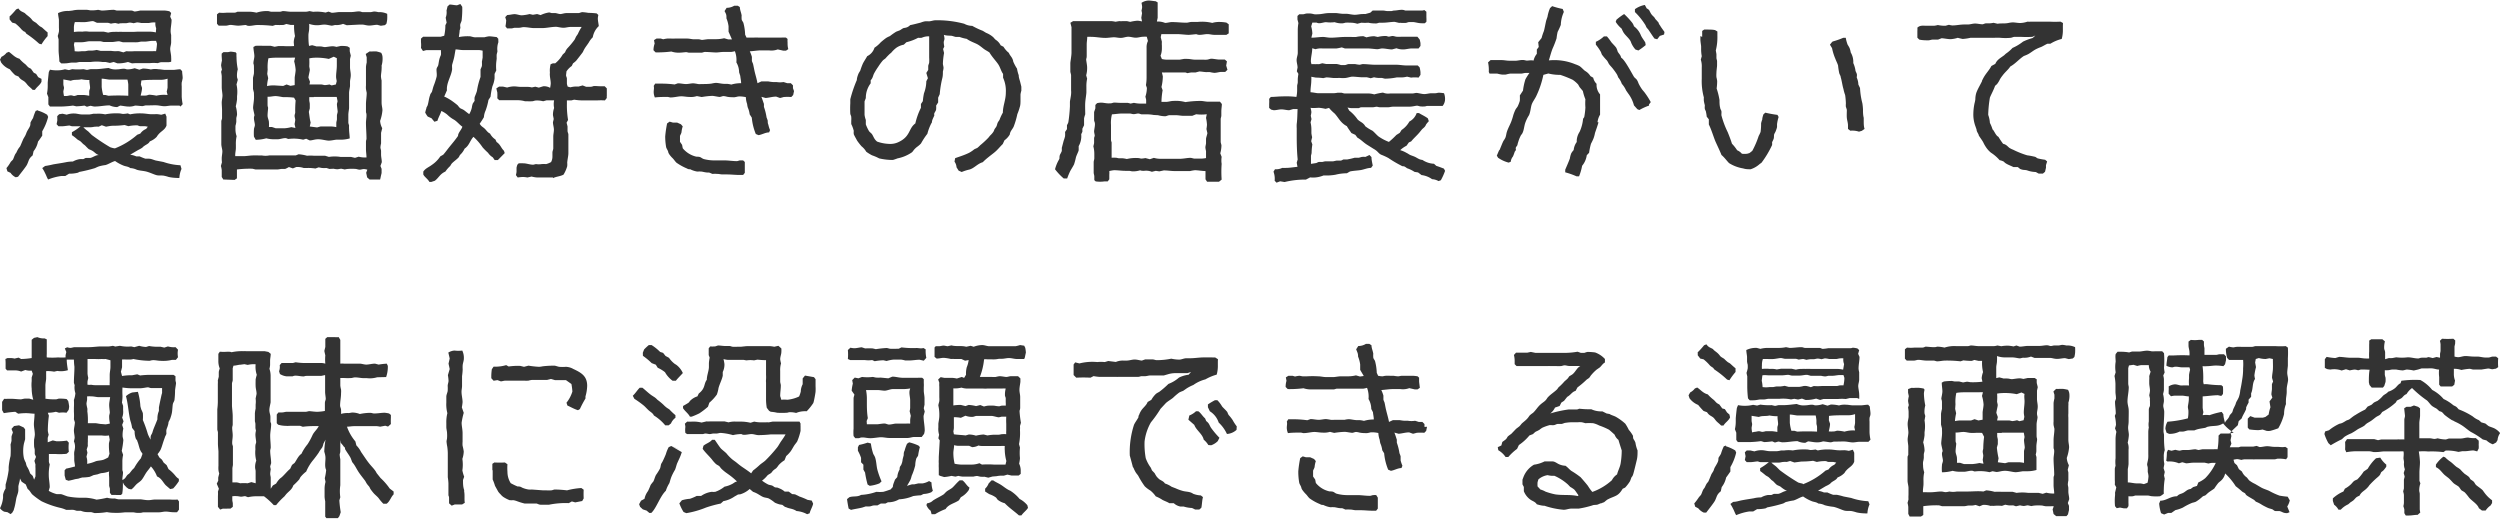 <svg xmlns="http://www.w3.org/2000/svg" viewBox="0 0 236.77 49.11"><defs><style>.cls-1{fill:#333;}</style></defs><g id="Layer_2" data-name="Layer 2"><g id="レイヤー_1" data-name="レイヤー 1"><path class="cls-1" d="M3.93,7.47s0,.25,0,.27c-.13.31-.45.49-.62.77H3.09c-.16-.19-.36-.31-.51-.5a1.94,1.94,0,0,0-.24-.27c-.23-.18-.38-.18-.58-.49l-.32-.13a4.45,4.45,0,0,1-.51-.56,1.82,1.82,0,0,1-.82-.64L0,5.65l.14-.27A1.3,1.3,0,0,0,.62,5l.22-.09c.32.21.56.54,1,.65a3.26,3.26,0,0,0,.54.51c.11.09.2.22.31.31a1.83,1.83,0,0,0,.24.13l.27.38L3.42,7l.2.31Zm-.35,3a3.6,3.6,0,0,1,.89.4l.09.2A5.09,5.09,0,0,1,4,12.43l0,.42c-.13.18-.25.38-.4.56a2.11,2.11,0,0,1-.42.91l-.09.4c-.4.33-.34.49-.54.89-.13.24-.66.89-.84,1.13l-.22.05A1.19,1.19,0,0,1,1,16.37l-.3-.14-.09-.31A3.41,3.41,0,0,0,1,15.36c.06-.09.17-.17.22-.24s.13-.33.2-.47.11-.15.14-.22.11-.24.19-.36.12-.15.16-.22.2-.47.31-.71l.16-.27a2.22,2.22,0,0,0,.13-.31c.09-.22.25-.42.33-.62s0-.29.09-.42a3.79,3.79,0,0,1,.2-.34,4.67,4.67,0,0,1,.25-.68l.22-.07ZM.89,1.58A7.06,7.06,0,0,0,1.53.89L1.74.8c.22.31.37.29.62.45,0,0,0,0,.08.08s.3.23.45.38.15.2.24.27.21.13.31.2a3.84,3.84,0,0,0,.29.27c.09.08.2.11.29.19s.32.3.49.43l0,.35a5.1,5.1,0,0,0-.58.78l-.22-.06A9.73,9.73,0,0,0,2.51,3.2C2.44,3.14,2.4,3,2.33,3s-.2-.13-.28-.2a4.11,4.11,0,0,0-.6-.58l-.3-.08-.24-.3V1.6ZM17.19,16a2.3,2.3,0,0,0-.2.85,1.09,1.09,0,0,1-.25,0,4,4,0,0,1-.77-.09,3.45,3.45,0,0,0-.4-.11c-.23-.06-.5,0-.74-.06s-.71-.29-1.05-.36-.51-.06-.82-.15a1.58,1.58,0,0,0-.62-.16c-.2-.16-.44-.15-.65-.24a3.77,3.77,0,0,1-.79-.43c-.32.09-.6.29-.9.38a4.26,4.26,0,0,0-.64.13,3.92,3.92,0,0,0-.36.16,14,14,0,0,1-1.42.35c-.09,0-.16.09-.26.1a3.17,3.17,0,0,1-.78.08l-.36.22c-.11,0-.27,0-.38,0A5.09,5.09,0,0,0,4.56,17c-.13-.2-.18-.4-.29-.6A2.93,2.93,0,0,0,4,15.92l.27-.2a7.31,7.31,0,0,0,.76-.15c.4-.07.78-.12,1.18-.2a3.17,3.17,0,0,1,.69-.07,1.92,1.92,0,0,1,.66-.23,2.81,2.81,0,0,1,.29,0c.11,0,.18-.1.29-.11l.4,0c.27-.05.53-.29.82-.27-.33-.13-.38-.27-.6-.4s-.26-.11-.37-.18a4,4,0,0,1-.29-.29,1.57,1.57,0,0,0-.21-.17c-.1-.09-.19-.2-.28-.27s-.2-.11-.29-.18a4.09,4.09,0,0,0-.51-.4l0-.28a4.57,4.57,0,0,0,.82-.56c-.24,0-.48,0-.71,0s-.26-.07-.36-.07-.48.07-.7.07l-.32,0-.18-.2.07-.36L5.42,11l.18-.18.32-.05.4.09a2,2,0,0,1,.73-.11c.22,0,.49.09.73.09s.22,0,.31,0,.25,0,.38,0a3.7,3.7,0,0,0,.38-.07h.31a3.09,3.09,0,0,1,.8.06,5.53,5.53,0,0,1,1.34-.09c.11,0,.26.05.37.05a3.15,3.15,0,0,0,.43-.05l.22.09a4.42,4.42,0,0,1,1.09-.09c.26,0,.53.05.77.07s.47,0,.69,0a3,3,0,0,1,.4.06l.38-.11.12.29v.24c0,.18,0,.4,0,.6-.15.4-.46.5-.73.8a1.56,1.56,0,0,0-.2.27,1.8,1.8,0,0,1-.65.43c-.11.22-.31.28-.51.42s-.15.15-.24.2a2.9,2.9,0,0,1-.36.2l-.75.44a2.19,2.19,0,0,1,.57.16l.32,0a5.72,5.72,0,0,0,.55.22h.34c.2,0,.42.11.64.17l.73.14a5.68,5.68,0,0,0,1.61.31ZM17,10h-.76c-.22,0-.44.06-.66.06s-.45-.06-.67-.08-.53,0-.78,0c-.09,0-.18,0-.29,0s-.26.07-.37.07S13,10,12.79,10a1.56,1.56,0,0,1-.65.09c-.2,0-.53-.07-.76-.09l-.28.14a1.74,1.74,0,0,1-.72-.16c-.46,0-.93.11-1.42.11-.13,0-.27-.06-.4-.07l-.33.09L8,10a7.1,7.1,0,0,1-.77.07L6.91,10a10.22,10.22,0,0,1-1.09.09l-.37,0c-.25,0-.47,0-.72,0l-.15-.2c0-.22,0-.46,0-.69l-.13-.33a3.85,3.85,0,0,0,.07-.74c0-.1,0-.19,0-.28s.09-.94.1-1,.1-.21.11-.25a3.25,3.25,0,0,0,.77.06,2.5,2.5,0,0,0,.65-.1l.38.08.31-.09a5.48,5.48,0,0,0,1.07,0l.31.07c.11,0,.28-.07.38-.07s.28,0,.42,0c.44,0,.86-.08,1.27-.11a1.57,1.57,0,0,0,.79.13c.21,0,.43-.06.63-.06s.24.06.35.06a2.26,2.26,0,0,0,.69-.11l.45.14.33-.11a3.76,3.76,0,0,1,.76.09A1.76,1.76,0,0,1,15,6.56c.21,0,.45.06.65.06l.36,0,.37,0c.21,0,.47-.06.7-.06l.17.18c0,.2.05.44.05.66a3.85,3.85,0,0,1-.09.41,2.06,2.06,0,0,0,0,.35c0,.33,0,.65,0,1a5.29,5.29,0,0,0,.09.71l-.21.22ZM16,5.89h-.36c-.11,0-.22,0-.35,0s-.32.09-.36.09a3.71,3.71,0,0,0-.75,0c-.09,0-.16,0-.25,0h-.42c-.11,0-.22,0-.33,0l-.38,0S12.54,6,12.5,6l-.38-.13a3.28,3.28,0,0,1-1,.13l-.35-.13-.36.09L10,5.87l-.31,0a4,4,0,0,0-1.09,0l-.4,0-.3,0c-.11,0-.22,0-.33,0s-.29.06-.4.06-.24,0-.37,0-.41.07-.63.07a2.34,2.34,0,0,1-.38,0l-.17-.18c0-.39-.07-.71-.07-1.09,0-.08,0-.19,0-.28s0-.51,0-.72c0,0-.08-.29-.08-.33a4.1,4.1,0,0,0,.11-.4,2.42,2.42,0,0,0,0-.38c0-.09,0-.22,0-.29s0-.28,0-.42-.08-.44-.08-.67a2.1,2.1,0,0,1,1-.2L6.85,1A2.72,2.72,0,0,1,7.54.93l.35,0h.32c.13,0,.28.05.4.05A3.27,3.27,0,0,0,9.29.93L9.63,1C10,1,10.4.93,10.76.93c.11,0,.24.07.33.07s.27,0,.41,0l.33,0c.2,0,.38,0,.58,0s.24.09.37.09A4.36,4.36,0,0,0,13.27,1c.43,0,.85,0,1.31,0,.25,0,.47,0,.72,0s.24,0,.33,0a3.07,3.07,0,0,1,.42.07l.16.16-.09.35.13.29c0,.38-.09.71-.09,1.11a2,2,0,0,0,.05.34c0,.24,0,.46,0,.68s-.09.43-.09.63.09.55.09.78a3.27,3.27,0,0,1,0,.44ZM6.29,9.09c.14,0,.27-.06.42-.06s.21.06.32.06A1.42,1.42,0,0,0,7.34,9c.2,0,.44,0,.64,0a4.11,4.11,0,0,1,.47.07c0-.13,0-.27,0-.4s.08-.25.08-.34c0-.26-.08-.5-.06-.75a3.91,3.91,0,0,1-.76-.07c-.35.09-.69,0-1,.14L6,7.52c0,.13,0,.29,0,.44s.06.25.06.36-.06.26-.06.37a3,3,0,0,0,.06.4ZM7,4.25a3.07,3.07,0,0,1,.07.6,2.41,2.41,0,0,0,.66,0c.1,0,.2,0,.3,0s.28-.06.42-.06.2,0,.31,0a3.24,3.24,0,0,0,.4-.06l.38.09h1A3.07,3.07,0,0,0,11,4.85a1.41,1.41,0,0,1,.29,0l.4.11.27-.11a4.76,4.76,0,0,0,.75,0c.11,0,.2,0,.31,0l.41,0,.66,0c.11,0,.23,0,.36,0a1.86,1.86,0,0,1,.33,0,6,6,0,0,0,.09-.71l-.09-.27h-.33c-.25,0-.49.07-.73.07s-.21,0-.32,0S13.12,4,13,4A2.71,2.71,0,0,1,12.61,4H12.3c-.23,0-.45,0-.67,0l-.34-.09c-.24,0-.48.07-.71.07l-.4,0c-.11,0-.2,0-.31,0s-.27-.07-.38-.07-.42,0-.62,0-.27,0-.42,0S8,4,7.74,4s-.47,0-.69,0Zm7.79-1.58a1.12,1.12,0,0,1-.07-.54,1.45,1.45,0,0,0-.29,0c-.13,0-.27.05-.38.05s-.45,0-.67,0a2.57,2.57,0,0,0-.4-.06l-.33.08a1.86,1.86,0,0,0-.34-.06c-.13,0-.28.06-.4.06s-.19,0-.3,0-.27,0-.38.05l-.31-.07a2.9,2.9,0,0,0-.41.06s-.26-.08-.28-.08-.27,0-.4,0l-.29,0c-.11,0-.22,0-.32,0S8.91,2,8.78,2s-.44.07-.67.09-.48,0-.71,0l-.31,0a1.64,1.64,0,0,0-.09.6c0,.1,0,.25,0,.34A3.85,3.85,0,0,1,7.8,3a2,2,0,0,1,.63,0L8.85,3l.29,0c.24,0,.46,0,.69,0l.42.09a2,2,0,0,1,.6-.07,1.86,1.86,0,0,1,.33,0,3.89,3.89,0,0,1,.47,0h.6l.4,0L13,3h.36c.24,0,.51,0,.76,0a2.67,2.67,0,0,1,.64.07ZM10.89,14.05A7.13,7.13,0,0,0,13,12.76l.29-.11a1.21,1.21,0,0,1,.55-.44L14,12l-.27-.05c-.15,0-.29,0-.44,0s-.2-.08-.31-.08a3.86,3.86,0,0,0-.82.08l-.36-.11a8,8,0,0,1-1.09.07c-.22,0-.45.05-.67.09l-.4-.14L9.34,12a1.65,1.65,0,0,0-.31,0c-.14,0-.27.05-.42.05H7.89a3.79,3.79,0,0,0,.47.4l.33.33a18.13,18.13,0,0,0,1.74,1.16,2.17,2.17,0,0,0,.42.11Zm.6-6.51c-.24,0-.46,0-.7,0s-.29,0-.41,0-.53-.09-.75-.09c0,.25,0,.5,0,.78a4.38,4.38,0,0,0,.14.76L10,9l.27.07a16.93,16.93,0,0,1,1.88,0c0-.15,0-.27,0-.42s0-.25,0-.36,0-.2,0-.29a3.14,3.14,0,0,0-.08-.46ZM13.34,8l.11.32c0,.24-.07.49-.13.73a3.89,3.89,0,0,0,.47,0c.13,0,.26-.08.37-.08a4.84,4.84,0,0,1,.65.09A3.14,3.14,0,0,1,15.87,9l-.08-.33a3.25,3.25,0,0,0,.08-.38V7.45a2.09,2.09,0,0,1-.73.11c-.13,0-.24,0-.35,0-.47,0-.92,0-1.4.06Z"/><path class="cls-1" d="M24.05,12.94a4.93,4.93,0,0,1,0-.67c0-.15.09-.29.09-.44s-.09-.44-.09-.64.05-.18.05-.27-.13-.56-.13-.72.06-.51.08-.77,0-.43,0-.65c0,0-.09-.35-.09-.37,0-.25,0-.5,0-.78,0-.07,0-.14,0-.23s.08-.31.09-.46,0-.42,0-.63S24,6.05,24,6c0-.24.09-.47.09-.69S24,4.71,24,4.45l.2-.11a5.81,5.81,0,0,1,.72,0c.09,0,.24,0,.35,0s.25,0,.38,0l.36.09.37-.07c.11,0,.27,0,.4,0a7.74,7.74,0,0,0,1.07,0L27.82,4a1.87,1.87,0,0,1,.12-.58,4.75,4.75,0,0,1-.09-1.06l-.33,0-.4-.09-.25.09a6.53,6.53,0,0,1-.78,0l-.27.09a11.8,11.8,0,0,0-1.46-.08c-.23,0-.51.08-.76.08s-.24-.08-.35-.08-.47.06-.69.06-.56-.07-.72-.07-.29.07-.44.07-.45,0-.69,0l-.16-.18c0-.31,0-.6,0-.89l.2-.16a3.35,3.35,0,0,0,.71,0c.23,0,.49,0,.71,0s.25-.09.36-.09.51,0,.76,0,.24,0,.35,0a3.4,3.4,0,0,1,.65.09,3.06,3.06,0,0,1,1.09-.15c.09,0,.22.06.31.06l.42,0c.13,0,.27,0,.4,0s.2-.06.29-.06c.25,0,.47.06.73.06l.72,0c.26,0,.51,0,.75,0a1.7,1.7,0,0,0,.31-.06l.36.07a3.3,3.3,0,0,1,.69,0,3.54,3.54,0,0,1,.47.07l.28-.09.31.11c.27,0,.52-.07.8-.07.12,0,.23,0,.34,0h.76c.2,0,.44-.06.66-.06s.25.07.38.07.22,0,.33,0l.38,0c.13,0,.27-.06.4-.06a2.25,2.25,0,0,1,.36.06,1.71,1.71,0,0,1,.84.16,4.71,4.71,0,0,1,0,.53,2.79,2.79,0,0,1-.07.4l-.14.14-.39.06-.34-.09c-.24,0-.51.07-.76.07s-.49-.09-.64-.09-.22,0-.31,0l-1.18.06-.35-.13a1.65,1.65,0,0,1-.72.11c-.11,0-.24.06-.35.06s-.45-.1-.69-.1-.45.06-.67.06a2.24,2.24,0,0,1-.78-.13,3.55,3.55,0,0,1,0,.46c0,.21-.07.41-.07.63s0,.66.06,1l.29-.07L30,4.4a2.6,2.6,0,0,1,.37,0c.13,0,.27.06.4.06s.51-.08.76-.08a1.61,1.61,0,0,1,.33.06l.42-.09c.21,0,.43,0,.65.05l.2.13a2.09,2.09,0,0,0,0,.36s.09.35.09.38-.07.31-.07.33c0,.26,0,.51,0,.76s.07.49.07.75-.07.44-.07.64,0,.25,0,.38-.09.45-.09.69c0,.09,0,.2,0,.31s0,.47,0,.71,0,.25,0,.38-.07.43-.07.67,0,.31,0,.45,0,.22,0,.31l.07.24a2.23,2.23,0,0,0,0,.34c0,.29.06.6.06.88a3.12,3.12,0,0,1-.91.12c-.11,0-.24,0-.35,0s-.49.09-.72.09-.66-.13-1-.13-.56.11-.81.11L29,13.14l-.29.09a3.94,3.94,0,0,0-1.38-.07c-.09,0-.2-.08-.29-.08-.25,0-.53.11-.74.11s-.2,0-.31,0a2.89,2.89,0,0,1-.77-.09,3.94,3.94,0,0,1-1,.14Zm-2.89-8c.11,0,.24,0,.37,0s.23-.05.34-.05a4.3,4.3,0,0,1,.46.07l.07.11a2.11,2.11,0,0,0,0,.35,6.3,6.3,0,0,0,.12,1.14,2.18,2.18,0,0,0-.07.76l.07.24L22.4,8a3.19,3.19,0,0,1,.05,1.11c0,.09,0,.2,0,.29a5.24,5.24,0,0,1-.12.67,2.93,2.93,0,0,1,.12.76c0,.13-.07.28-.07.4s0,.2,0,.31a2.33,2.33,0,0,1-.08.38c0,.11,0,.22,0,.33a2,2,0,0,0,.11.65,3.21,3.21,0,0,0-.07.8c0,.11,0,.2,0,.31,0,.26-.08.49-.06.78l.38,0c.11,0,.26,0,.37,0,.32,0,.65-.07,1-.07.12,0,.27,0,.41,0a2.11,2.11,0,0,0,.35,0,1.87,1.87,0,0,0,.71,0l.33,0c.12,0,.27,0,.4,0l.27,0c.52,0,1,0,1.51,0l.27-.11a4.32,4.32,0,0,1,.8.14,3.54,3.54,0,0,1,.65,0c.11,0,.2,0,.31,0s.49,0,.75,0l.36.11a3.57,3.57,0,0,1,1.09,0l.26,0c.14,0,.27,0,.41,0s.24,0,.33,0l.38.09.35-.11a2.3,2.3,0,0,0,.74.07c0-.25-.05-.52-.05-.78,0-.09,0-.2,0-.29s0-.25,0-.4.05-.22.05-.31c0-.49-.05-1-.05-1.5,0-.22.05-.48.05-.71s-.05-.22-.05-.33,0-.27,0-.42,0-.2,0-.29c0-.36.07-.73.07-1.09,0,0-.07-.33-.07-.36a1.83,1.83,0,0,1,0-.33c0-.47,0-.94,0-1.42,0-.11,0-.23,0-.34a2.83,2.83,0,0,1,.07-.42V5.42s-.09-.28-.09-.31L35,4.87a1.55,1.55,0,0,0,.31,0c.12,0,.23,0,.34,0A3.55,3.55,0,0,1,36.1,5a.87.87,0,0,1,.13.44,2.29,2.29,0,0,1-.09.78,1.45,1.45,0,0,1,0,.29c0,.25-.06.49-.06.73a2.32,2.32,0,0,0,.06.38v.34c0,.09,0,.2,0,.29s0,.3,0,.44c0,.35,0,.67,0,1s.08.51.08.76a4,4,0,0,1-.22,1,1.69,1.69,0,0,0,.2.69l-.11.44s0,.23,0,.25c0,.24,0,.51,0,.76a2,2,0,0,0-.06.37c0,.11.06.23.06.34v.33c0,.25.07.49.07.73l-.13.36.11.27v.4s-.09.37-.09.4L36,17H35l-.23-.2-.09-.44.11-.29a1.7,1.7,0,0,0-.31-.06c-.15,0-.29.06-.42.06s-.26-.06-.36-.07a4.73,4.73,0,0,0-.75,0,1.47,1.47,0,0,0-.29.05l-.33-.07c-.12,0-.27.05-.4.05a2,2,0,0,1-.34-.05L31.2,16l-.28-.09a3.13,3.13,0,0,1-.43,0l-.31-.06-.31.11a4.09,4.09,0,0,0-.78-.05l-.33,0a1.83,1.83,0,0,0-.71-.09l-.31.13-.38-.13A1.91,1.91,0,0,1,27,16c-.1,0-.21,0-.32,0s-.28.05-.42.05H26c-.25,0-.49,0-.74,0l-.33,0h-.73l-.29-.07a10.13,10.13,0,0,0-1.47.07c0,.3,0,.57,0,.84l-.22.15L21.15,17,21,16.76c0-.2,0-.44,0-.66a2.57,2.57,0,0,0-.08-.38l.1-.35A2.9,2.9,0,0,1,21,15c0-.22.06-.46.06-.66s-.1-.47-.1-.69,0-.23,0-.34v-.4c0-.09,0-.2,0-.29s0-.29,0-.44,0-.45,0-.69c0-.09.07-.2.07-.31s0-.27,0-.4,0-.25,0-.38S21,9.92,21,9.72s.07-.47.07-.67S21,8.51,21,8.25,21,7.8,21,7.58V7.21a3,3,0,0,0-.06-.4l.08-.23a2.83,2.83,0,0,1-.08-.4,3.39,3.39,0,0,1,.08-.44S21,5.42,21,5.4a1.86,1.86,0,0,1,0-.33ZM25.31,7s.09.38.09.42a4,4,0,0,0-.11.73,3.32,3.32,0,0,1,.44-.06c.09,0,.2,0,.3,0l.79.05L27.14,8l.37.13.4-.07v-.4c0-.11,0-.18,0-.29s.09-.55.09-.75a4.29,4.29,0,0,0-.14-.81l.09-.35a2.09,2.09,0,0,0-.35,0c-.16,0-.31,0-.45,0s-.46,0-.66,0c-.36,0-.72,0-1.07.06a4.22,4.22,0,0,0-.07,1.07Zm2.54,2.25a6.11,6.11,0,0,0-.73-.05c-.09,0-.19,0-.29,0s-.49-.1-.74-.1-.49.08-.75.06c0,.25,0,.51,0,.74s.05.22.05.33-.05.47-.05.71.13.44.13.65a3.13,3.13,0,0,1,0,.44l.29,0,.36.12.35,0c.14,0,.31,0,.47,0a3.53,3.53,0,0,0,.65-.11l.39.08s-.08-.35-.08-.37.06-.29.06-.4-.06-.25-.06-.38.06-.22.06-.32A9.79,9.79,0,0,1,28,9.52Zm3.29-3.67a5.61,5.61,0,0,0-1.43-.11,3,3,0,0,0-.42.06,6,6,0,0,1,0,.73c0,.1.05.25.05.36s-.11.53-.13.73l.15.4L29.31,8c.36,0,.74,0,1.1,0,.13,0,.26.06.37.06A3.1,3.1,0,0,0,31.2,8l.21.09.4-.09s.08-.31.08-.32-.06-.28-.06-.4c0-.37.07-.71.07-1.08,0-.21,0-.45,0-.69l-.29-.14ZM29.72,9.2h-.43c0,.09,0,.2,0,.29s.05.26.05.37v.4s-.09.33-.09.34c.06.35.08.69.17,1l-.08.38.69.09s.31-.09.33-.09.27,0,.42,0h.38c.09,0,.17,0,.26,0a3,3,0,0,1,.43.06c0-.13,0-.26,0-.38s.06-.26.06-.37,0-.23,0-.34.07-.28.07-.38-.07-.5-.07-.73c0,0,.06-.22.06-.26l-.08-.4H29.72Z"/><path class="cls-1" d="M47.8,14.5l-.65.66-.3,0-.18-.26a1.42,1.42,0,0,1-.45-.43,6.13,6.13,0,0,1-.51-.51,5.36,5.36,0,0,0-.87-1c-.35.38-.38.8-.84,1.12a1.83,1.83,0,0,1-.44.6s-.1.2-.12.22c-.18.2-.44.37-.64.57a1.75,1.75,0,0,0-.16.25,2.92,2.92,0,0,0-.46.53c-.52.23-.63.6-1,.87l-.33.11-.18,0c-.16-.29-.47-.47-.58-.71v-.27c.23-.33.51-.4.82-.64a2.86,2.86,0,0,0,.79-.8l.28-.16c.22-.25.4-.51.62-.78s.52-.62.78-1c0-.3.32-.56.41-.87-.29-.2-.5-.49-.8-.67a2.46,2.46,0,0,1-.34-.22,3.74,3.74,0,0,1-.31-.27,2.52,2.52,0,0,0-.54-.33c-.1.33-.28.6-.37.93l-.29.09-.27-.33-.36-.16a2.2,2.2,0,0,1-.24-.38,4.1,4.1,0,0,1,.11-.4c0-.09.07-.17.11-.26.11-.31.12-.69.25-1,0-.11.13-.21.17-.32s.1-.4.18-.6a6.86,6.86,0,0,0,.25-.77c.06-.2,0-.49,0-.7s.12-.28.16-.42.07-.48.15-.71.09-.2.11-.29,0-.31,0-.44c-.25,0-.51,0-.74,0-.07,0-.18,0-.26,0l-.4,0-.3.08-.19-.29a2.59,2.59,0,0,0,0-.55c0-.11,0-.22,0-.33l.2-.18c.34,0,.63,0,1,0s.43,0,.67,0c0,0,.29-.09.33-.09a4.49,4.49,0,0,0,.11-1l.12-.24-.09-.47A1.42,1.42,0,0,0,42.29,1s.09-.35.09-.39l.2-.18c.22,0,.48.07.71.07L43.6.38l.18.27a9.4,9.4,0,0,1-.05,1.2c0,.15-.09.29-.13.42s0,.26,0,.37a2.33,2.33,0,0,1-.07.25c0,.18-.05.4-.07.62a4.38,4.38,0,0,1,1.09-.07s.33.09.38.09a2.25,2.25,0,0,0,.26,0c.21,0,.49,0,.69,0a3.29,3.29,0,0,1,.43-.09c.22,0,.49.05.73.07l.15.16L47.2,4a1.86,1.86,0,0,0-.09.84c0,.1-.06.23-.07.34s0,.26,0,.38L47,5.89a4.06,4.06,0,0,0,0,.78L46.84,7c0,.14,0,.27,0,.41a2.53,2.53,0,0,1-.2.75,6.74,6.74,0,0,0-.18,1l-.2.31a5.89,5.89,0,0,1-.27,1,1.77,1.77,0,0,0-.16.63c-.13.22-.26.42-.4.62.16.27.29.29.47.46s.27.36.51.47a1.51,1.51,0,0,0,.51.56l.11.24c.38.25.4.54.7.83ZM42.2,9.2a5.22,5.22,0,0,1,.58.34c.18.13.4.29.57.44a2.32,2.32,0,0,0,.21.25c.1.07.24.11.35.18s.35.28.53.4a2.13,2.13,0,0,0,.25-.63,1.27,1.27,0,0,1,.06-.28c0-.1.14-.23.2-.36a1.39,1.39,0,0,1,0-.33c.07-.2.16-.38.22-.6a6.92,6.92,0,0,1,.34-1.32V6.56a2,2,0,0,0,.13-.31,2.68,2.68,0,0,0,0-.4l.07-.4c0-.2,0-.43,0-.65a2.14,2.14,0,0,0-.35-.06c-.14,0-.27,0-.41,0s-.24,0-.35,0-.51,0-.76,0-.48-.06-.69-.06c-.06.27-.09.55-.15.8s-.16.57-.18.66,0,.29,0,.41c-.07.66-.56,1.31-.49,2l-.26.6ZM53.61,7.12c0,.11.08.22.08.33s0,.27,0,.42.07.29.07.33l.26.07a2.38,2.38,0,0,1,.4-.07,2.19,2.19,0,0,1,.36,0l.4-.11.33.13h.33c.1,0,.21,0,.32-.05s.47,0,.73,0l.38,0,.2.2v.31c0,.12,0,.29,0,.4a.75.75,0,0,0,0,.2l-.18.23a6,6,0,0,0-.74,0l-1.39,0a5,5,0,0,1-.78-.07l-.27.07-.42,0c0,.13,0,.25,0,.36a8.31,8.31,0,0,0,.11,1.49l-.14.26s.09.34.09.36,0,.25,0,.4.08.25.08.36,0,.24,0,.37,0,.2,0,.31,0,.25,0,.38,0,.49,0,.72-.09.6-.11.88a1.93,1.93,0,0,1,0,.34,3.19,3.19,0,0,1-.35.8c-.32.17-.67.17-1,.33v-.06h-.91l-.14,0h-.26a2.34,2.34,0,0,1-.71-.09l-.4.09a2.91,2.91,0,0,0-.4-.05,4.57,4.57,0,0,0-.52.05l-.17-.23a1.88,1.88,0,0,0,.06-.31c0-.13,0-.24,0-.35s.07-.27.07-.31l.13-.14a4.22,4.22,0,0,1,.49,0c.24,0,.6.13.89.13l.26-.06a1.68,1.68,0,0,0,.54,0,3,3,0,0,1,.42,0,1.93,1.93,0,0,0,.47-.19,1.09,1.09,0,0,0,.13-.49c0-.14,0-.27,0-.41s.08-.28.08-.4,0-.26,0-.39,0-.49,0-.72.06-.44.06-.66-.09-.47-.09-.71c0,0,.07-.27.07-.3s-.07-.35-.07-.37a1.89,1.89,0,0,1,.11-.67,1.8,1.8,0,0,1,0-.73c-.24,0-.47,0-.71,0l-.33.09a2.25,2.25,0,0,0-.69-.07c-.12,0-.23.07-.36.07a3.24,3.24,0,0,1-.44,0l-.23,0A2.66,2.66,0,0,0,49,9.49l-.3,0c-.11,0-.22,0-.33,0s-.26,0-.36,0h-.33l-.4,0-.18-.18a5.25,5.25,0,0,0,0-.56s-.09-.35-.09-.38l.26-.17h.36l.4.09a2.46,2.46,0,0,1,.65-.11c.2,0,.44.05.68.05s.43,0,.67,0a1.86,1.86,0,0,1,.34.05l.33-.07.33.09s.42-.13.42-.13a1.14,1.14,0,0,1,.65.15,3,3,0,0,0,.06-.4c0-.26-.06-.48-.08-.73s0-.2,0-.31a2.41,2.41,0,0,1,.07-.8L52.36,6l.22,0a2.93,2.93,0,0,0,.71-.83l.23-.22a1.15,1.15,0,0,1,.22-.38,8.35,8.35,0,0,0,.67-.8,2.24,2.24,0,0,0,.13-.27c.06-.11.15-.21.2-.31a4.12,4.12,0,0,1,.35-.64c-.33,0-.69,0-1,0s-.49.08-.73.08-.54-.09-.7-.09c-.44,0-.88.12-1.33.12-.15,0-.27,0-.42,0h-.33c-.31,0-.63-.09-1-.09-.13,0-.27.06-.42.06s-.25,0-.38,0-.24.06-.34.06l-.42,0-.15-.2a3.42,3.42,0,0,0,.07-.57l-.09-.3.19-.2c.23,0,.49-.08.7-.08s.46.11.68.11a4.06,4.06,0,0,0,.74-.12l.31.07.4-.07.33.1A2.8,2.8,0,0,1,52,1.18c.09,0,.2.06.29.06s.22,0,.31,0,.33.09.47.09.38-.09.57-.09.27,0,.4,0h.74c.11,0,.26-.09.38-.09a5.22,5.22,0,0,1,.57.07,6.66,6.66,0,0,1,.78.05l.16.15a1.64,1.64,0,0,0-.05.32c0,.24.07.51.09.73a1.88,1.88,0,0,0-.57,1.06,2.07,2.07,0,0,0-.38.5c-.14.22-.31.42-.43.64s-.09.2-.15.29-.6.78-.62.8a2.31,2.31,0,0,1-.29.24l-.12.25a1.87,1.87,0,0,0-.5.51Z"/><path class="cls-1" d="M75.2,8.63,75.12,9l-.18.19a4.23,4.23,0,0,0-.72,0s-.31.09-.35.09l-.36-.13c-.35,0-.68.11-1,.13l-.4-.11c.09.22.16.46.24.67l0,.28a5.32,5.32,0,0,1,.25,1,3,3,0,0,1,.11.31c0,.13,0,.26.06.38a2.54,2.54,0,0,0,.16.51l-.09.22c-.35,0-.64.2-1,.26l-.26-.11a5.33,5.33,0,0,1-.38-1.55L71,10.83a2.26,2.26,0,0,0-.18-.65,1.91,1.91,0,0,1-.06-.33,2,2,0,0,1-.12-.65,3.55,3.55,0,0,0-.4-.06,2.06,2.06,0,0,0-.35,0,2.46,2.46,0,0,1-.33.07c-.22,0-.47,0-.71-.05a1.65,1.65,0,0,0-.32-.06c-.13,0-.26.08-.38.08s-.55-.1-.69-.1a7.34,7.34,0,0,0-1,.11L66,9.1a1.79,1.79,0,0,1-.73.08c-.25,0-.51-.06-.76-.06s-.67.11-1,.11c-.09,0-.2-.05-.29-.05-.4,0-.8,0-1.2.05a1.31,1.31,0,0,1-.11-.52c0-.2.06-.39,0-.57l.14-.22.71,0A10,10,0,0,1,63.89,8l.31-.11c.26,0,.53.07.77.07s.47-.07.7-.07a4,4,0,0,1,.44.07,1.61,1.61,0,0,0,.31,0c.34,0,.71,0,1-.05a2.38,2.38,0,0,1,.37-.06c.23,0,.51.08.76.09h.31a2.79,2.79,0,0,1,.4.07,3.12,3.12,0,0,1,.93-.13c0-.24-.06-.45-.08-.69L70,6.85a1.88,1.88,0,0,0-.26-.94,2.36,2.36,0,0,0-.14-1.06,2.53,2.53,0,0,1-.36.07c-.26,0-.49,0-.73,0s-.47.05-.69.05-.71-.05-1.06-.05c-.1,0-.23.07-.32.07-.31,0-.88,0-1.17,0-.09,0-.2-.05-.29-.05s-.45.05-.69.05a2.19,2.19,0,0,1-.71-.11,10.47,10.47,0,0,1-1.49.08l-.2-.2A1.93,1.93,0,0,1,62,4.13l-.06-.33.24-.15.4,0,.23.07a3.06,3.06,0,0,1,.4-.07c.11,0,.24,0,.33,0a2.71,2.71,0,0,0,.4,0c.35,0,.71,0,1.06,0s.49.07.72.07.27,0,.42,0,.25.06.35.06.45-.07.67-.07.2,0,.31,0h.38a3.1,3.1,0,0,0,.73-.09l.38.11.36,0L69,3c0-.15,0-.35,0-.51a2.87,2.87,0,0,0-.2-.75c0-.33,0-.36-.18-.69l.2-.31a1.37,1.37,0,0,0,.72-.2l.33,0,.2.13c0,.27.13.52.17.8a2,2,0,0,0,0,.34c0,.13.13.24.17.37a5,5,0,0,1,.16,1.1l.13.28c.12,0,.27,0,.38,0s.23,0,.34,0a2.67,2.67,0,0,1,.4,0h.35c.14,0,.29,0,.42,0s.25,0,.36,0,.24,0,.34,0,.48,0,.71,0a3.71,3.71,0,0,1,.44,0l.15.13a1.86,1.86,0,0,0,0,.33c0,.2,0,.41.07.63l-.22.15-.25,0-.53-.12a1.75,1.75,0,0,1-.85.09h-.37c-.12,0-.23,0-.36,0-.31,0-.73.07-1.07.09a2.77,2.77,0,0,1,.2.53c0,.11,0,.23,0,.34s.08.22.11.33.1.49.15.71c.09.38.2.72.27,1.11l.37-.17c.21,0,.43,0,.65,0a3.47,3.47,0,0,0,.45.06l.33,0a2.11,2.11,0,0,0,.67,0l.35.11.34,0,.2.2v.27Zm-4.66,6.71c0,.23,0,.47,0,.69s0,.24,0,.34l-.16.2-.34,0c-.4,0-.8-.05-1.2-.05-.13,0-.28,0-.42,0s-.33-.05-.47-.05a3.89,3.89,0,0,0-.49,0,2.58,2.58,0,0,0-.31-.13c-.06,0-.08,0-.13,0-.2,0-.42-.07-.58-.09a2.61,2.61,0,0,0-.4,0,2.2,2.2,0,0,1-.67-.22c-.1,0-.2,0-.3-.07a5.1,5.1,0,0,1-1-.55c-.14-.13-.23-.29-.36-.42a2.42,2.42,0,0,1-.36-.43l-.06-.13c0-.14-.16-.33-.2-.49A5.94,5.94,0,0,1,63,12.92a10.73,10.73,0,0,1,.18-1.23l.24-.17.31.09.4,0,.36.16.17.2a2.43,2.43,0,0,0-.11.49c0,.15-.11.29-.15.42v.55l.2.29.06.32a2.34,2.34,0,0,0,1.3.8c.13,0,.28,0,.39.06s.18.12.29.16a3.9,3.9,0,0,0,1.12.13l.37,0,.45,0c.4,0,.8.07,1.2.07.11,0,.22-.07.33-.07l.27,0Z"/><path class="cls-1" d="M88.66,10a1.94,1.94,0,0,1,0,.34c0,.13-.13.28-.17.39s0,.12,0,.18-.15.32-.2.49,0,.18-.08.27a4.64,4.64,0,0,0-.38,1,6.83,6.83,0,0,0-.6.91c-.2.23-.38.31-.56.49s-.2.27-.31.36A3.6,3.6,0,0,1,85,15a3.81,3.81,0,0,1-.44.15A5.77,5.77,0,0,1,83.26,15a4.24,4.24,0,0,0-.67-.29,4.26,4.26,0,0,1-.55-.34,1.8,1.8,0,0,0-.44-.51,5.46,5.46,0,0,1-.43-.55c-.09-.18-.24-.42-.31-.6a1.12,1.12,0,0,1,0-.31,3.19,3.19,0,0,0-.24-.65c0-.11,0-.2,0-.31a2.23,2.23,0,0,0,0-.36c0-.09-.07-.2-.09-.3a8.85,8.85,0,0,1,0-1c0-.13,0-.26,0-.38a11.88,11.88,0,0,1,.62-1.82c0-.18.07-.38.13-.54s.14-.24.2-.37A6.31,6.31,0,0,1,81.73,6c.13-.24.27-.44.4-.68a1.31,1.31,0,0,0,.69-.8,3,3,0,0,0,.6-.52c.15-.13.37-.31.53-.42a2.49,2.49,0,0,1,.33-.16,6.42,6.42,0,0,1,.6-.42l.34-.13c.11-.06.22-.15.33-.2s.36,0,.65-.29c.31-.06.64-.15,1-.24a2.09,2.09,0,0,1,.4-.12,2.16,2.16,0,0,1,.36,0c.2,0,.44-.1.63-.1a9.82,9.82,0,0,1,2.73.33,1.63,1.63,0,0,0,.76.2,7.18,7.18,0,0,0,1,.47l.31.19a2.26,2.26,0,0,1,.64.38c.11.09.18.22.29.29a1.32,1.32,0,0,1,.45.51l.27.14a2.17,2.17,0,0,0,.51.58c.08.22.24.35.33.55s.06.2.09.29a4.07,4.07,0,0,0,.35.65,3.29,3.29,0,0,0,.16.62c0,.2.07.4.13.6l.12.49c0,.11,0,.26,0,.38a2.21,2.21,0,0,0-.08.35c0,.13,0,.24,0,.36s0,.09,0,.15c0,.23,0,.51-.07.69a4.8,4.8,0,0,1-.23.67A7.54,7.54,0,0,1,96,12c-.11.24-.34.44-.36.73a1.81,1.81,0,0,1-.51.56l-.16.35c-.26.25-.48.54-.77.78s-.8.6-1.12.94c-.51.15-.79.55-1.24.69a4.61,4.61,0,0,0-.76.24l-.29-.13-.2-.32a1,1,0,0,0-.19-.53l.06-.33c.38-.14.76-.25,1.13-.42a2,2,0,0,0,.38-.2,2.64,2.64,0,0,0,.29-.21c.09-.06.23-.1.31-.15a3.08,3.08,0,0,0,.27-.25,8.29,8.29,0,0,0,.76-.7l.17-.21a1.85,1.85,0,0,0,.32-.37,1.33,1.33,0,0,0,.09-.21c.06-.11.15-.2.2-.31s.06-.22.11-.33.13-.18.18-.29a3.92,3.92,0,0,1,.31-.66c0-.65.28-1.2.28-1.9A3,3,0,0,0,95,7.36V7c-.2-.27-.26-.61-.46-.91s-.6-.72-.83-1.12c-.18-.13-.38-.22-.55-.35s-.38-.31-.6-.43-.72-.29-1-.51a3.72,3.72,0,0,1-.68-.18c-.1,0-.21,0-.32,0s-.31-.09-.44-.11-.49,0-.73-.09a2.25,2.25,0,0,1,.06.36c0,.11-.07.24-.07.35a2.87,2.87,0,0,0,.05.41l-.11.22.09.38a6.92,6.92,0,0,0-.11,1c0,.13.06.27.06.42a1.91,1.91,0,0,1-.06.33c0,.22,0,.45-.07.69A9.64,9.64,0,0,0,89,8.92l-.15.33V9.7ZM81.88,9.6c0,.14,0,.25,0,.4s0,.21,0,.3v.57a2.2,2.2,0,0,0,.12.49v.42a3.87,3.87,0,0,0,.31.65c.07.09.2.18.27.27.17.26.2.48.49.71a3.79,3.79,0,0,0,1.19.22,1.79,1.79,0,0,0,.89-.2c1.09-.53.89-1.27,1.54-1.74a6.37,6.37,0,0,1,.53-1.48l0-.36.18-.27a5.88,5.88,0,0,1,.11-.75,3.35,3.35,0,0,0,.22-1.14l.15-.28-.15-.5.18-.29c0-.11,0-.24,0-.35S88,6,88,5.92a3.68,3.68,0,0,0,0-.47c0-.43,0-.89,0-1.32,0-.24,0-.46,0-.69a1.56,1.56,0,0,0-.71.14,3.07,3.07,0,0,1-.34,0A4.52,4.52,0,0,1,85.84,4l-.24.23a1.9,1.9,0,0,0-.69.28A2.82,2.82,0,0,0,84.4,5a2.1,2.1,0,0,0-.27.24,3.32,3.32,0,0,0-.25.27c-.09.09-.2.14-.28.23a5.26,5.26,0,0,0-.43.59,6,6,0,0,0-.4.65c-.11.24-.11.42-.31.62l0,.29A2.29,2.29,0,0,0,82,9.29Z"/><path class="cls-1" d="M109.64.22V1c0,.24,0,.48,0,.69,0,0-.07.31-.07.35a1.79,1.79,0,0,1,.77.13c.21,0,.45-.08.65-.08.47,0,.91.06,1.38.06.13,0,.29-.06.44-.07s.4,0,.6,0a4.09,4.09,0,0,1,1.4.09,2.25,2.25,0,0,1,.67-.09,3.79,3.79,0,0,1,.67.06l.22.16,0,.86-.22.14c-.28,0-.53,0-.77,0l-.38,0c-.22,0-.43-.07-.65-.07s-.49.07-.73.07-.24-.06-.34-.06-.5.06-.73.06-.75-.07-1.11-.07c-.15,0-.27,0-.42,0l-.32,0c-.24,0-.5,0-.71,0l-.06.29.11.44a2.23,2.23,0,0,0,0,.36c0,.09,0,.2,0,.29a1.82,1.82,0,0,1-.13.67l.13.31a2.11,2.11,0,0,0,.62.06c.13,0,.25,0,.38,0s.49,0,.69,0l.4-.07a1.82,1.82,0,0,1,.33,0c.23,0,.49.07.71.07H114a1.4,1.4,0,0,0,.29,0c.13,0,.31-.09.44-.09s.46.06.69.08H116l.2.17-.07.4.12.4-.21.2-.35,0c-.22,0-.45.09-.69.09a2.79,2.79,0,0,1-.4-.07,1.82,1.82,0,0,0-.33,0c-.23,0-.45-.06-.69-.06l-.34.09c-.11,0-.26,0-.39,0a2.79,2.79,0,0,0-.38.07l-.21-.07c-.26,0-.55,0-.75,0s-.27,0-.42,0-.4,0-.62,0a3.15,3.15,0,0,1-.43,0s.09.36.09.38a4.54,4.54,0,0,1-.13,1l.11.31A6.75,6.75,0,0,0,110,9.65h.42c.23,0,.47-.09.69-.09a3.47,3.47,0,0,1,1.16.11,9.55,9.55,0,0,1,1.44-.11c.23,0,.47.07.7.07s.24,0,.35,0c.27,0,.53,0,.78,0l.18.22c0,.21-.05.47-.05.7s0,.26,0,.39-.06.23-.06.34,0,.26,0,.38,0,.44,0,.64,0,.54,0,.8c0,.11,0,.22,0,.33s.07.25.07.36a2.93,2.93,0,0,1-.11.73l.13.34a2.15,2.15,0,0,0,0,.66,10.55,10.55,0,0,0,0,1.49l-.25.2c-.24,0-.49,0-.75,0l-.38,0-.15-.23c0-.13,0-.26,0-.37s0-.29,0-.41c-.29,0-.73-.08-1-.08a3.69,3.69,0,0,0-.46.08h-.72c-.13,0-.24,0-.35,0h-.42c-.33,0-.63-.06-1-.06l-.42.09-.34-.05-.37.09a1.46,1.46,0,0,0-.74-.09c-.11,0-.26,0-.37-.05a2.3,2.3,0,0,1-.71.1c-.12,0-.23-.05-.36-.05l-.33,0c-.34,0-.72-.06-1.07-.06a3.25,3.25,0,0,0-.45.08,2,2,0,0,1,0,.34c0,.15,0,.29,0,.44l-.15.2-.31,0a2.86,2.86,0,0,1-.83,0l-.13-.12c0-.13,0-.24,0-.35s-.06-.25-.06-.36c0-.35,0-.69,0-1,0-.11.06-.24.06-.36v-.37a2.87,2.87,0,0,0-.09-.76s.07-.29.07-.31,0-.29,0-.43.06-.19.06-.28-.06-.27-.06-.4.08-.45.08-.67-.08-.27-.08-.4,0-.31,0-.45,0-.2,0-.31l.12-.35,0-.32.16-.17a2.23,2.23,0,0,1,.36-.05c.24,0,.49.07.71.07s.29,0,.42-.05.44,0,.67,0,.49,0,.75,0l.27.07.31-.07a3.17,3.17,0,0,0,.82.07l.34,0c0-.11,0-.2,0-.31s-.07-.31-.07-.35a2.88,2.88,0,0,0,.14-.82l-.09-.27a4.25,4.25,0,0,0,.06-.71c0-.12,0-.23,0-.34s0-.2,0-.31,0-.29,0-.44,0-.47,0-.73c0-.09,0-.2,0-.3s0-.2,0-.31,0-.28,0-.4a1.36,1.36,0,0,1,.13-.64l-.11-.4a1.88,1.88,0,0,0-.33,0c-.24,0-.47.09-.71.09s-.47-.09-.71-.09-.47.11-.71.11-.45-.06-.65-.06-.55.06-.8.06c-.47,0-.91-.1-1.35-.1a2.58,2.58,0,0,0-.38,0c0,.24-.05.49-.05.71s0,.25,0,.38,0,.47,0,.71-.05.24-.05.35.09.52.09.76a2.52,2.52,0,0,1-.09.73l.09.32a3.35,3.35,0,0,0-.07.77c0,.18,0,.32,0,.51s-.09.67-.11,1,0,.73,0,1.1a2.9,2.9,0,0,0-.11.38c0,.2,0,.43,0,.65l-.16.33,0,.29-.11.23a1.92,1.92,0,0,1-.24,1.13c0,.09,0,.26,0,.37s-.19.45-.26.69a5.92,5.92,0,0,1-.18.67c-.11.22-.25.43-.36.63a6.53,6.53,0,0,0-.29.7l-.33,0a5.63,5.63,0,0,1-.82-.87,3.65,3.65,0,0,1,.31-.8,1.13,1.13,0,0,0,.11-.22c0-.13,0-.27.07-.4s.11-.2.15-.31a2.93,2.93,0,0,0,0-.29l.18-.69a2.92,2.92,0,0,0,.13-.42,2.68,2.68,0,0,0,0-.4l.18-.27v-.38a1.13,1.13,0,0,0,.13-.27,13.78,13.78,0,0,0,.15-1.51c0-.13,0-.26,0-.4s.09-.49.11-.75,0-.27,0-.4V7.14c0-.12-.07-.27-.07-.38s0-.25,0-.38,0-.27,0-.4.11-.69.11-1c0-.1,0-.22,0-.31s0-.28,0-.4,0-.49,0-.73,0-.24,0-.35,0-.41,0-.61c0,0-.09-.38-.11-.42l.26-.16h.73c.12,0,.23,0,.34,0s.22,0,.31,0c.74,0,1.49,0,2.23,0a2.25,2.25,0,0,1,.4.06L106,2a2.11,2.11,0,0,0,.35,0c.11,0,.25,0,.38,0l.31.07a4,4,0,0,1,.71-.11,2.93,2.93,0,0,1,.41.07l-.07-.34.07-.44L108.11,1a1.91,1.91,0,0,0,.06-.33,2.76,2.76,0,0,0-.06-.4,1.27,1.27,0,0,1,.66-.22c.21,0,.47.05.69.07l.21.13Zm-.37,10.67a3.78,3.78,0,0,0-.81-.06c-.11,0-.2,0-.31,0s-.24-.08-.35-.08-.29.06-.43.06-.26-.06-.39-.06l-.34,0-.33,0c-.34,0-.67.06-1,.08a3.23,3.23,0,0,0-.09,1c0,.13,0,.24,0,.34s0,.22,0,.33,0,.46,0,.69.06.22.06.33c0,.34,0,.73,0,1.07,0,.11,0,.24,0,.35a3,3,0,0,1,.42,0c.07,0,.2.05.29.05l.33,0a3.06,3.06,0,0,1,.4.07,3.63,3.63,0,0,1,1.09-.09c.09,0,.2.05.29.05a2.47,2.47,0,0,0,.38-.05l.42.11.38-.13a2.23,2.23,0,0,0,.63.09H111c.13,0,.26,0,.38,0l.35,0c.34,0,.71-.09,1-.09.13,0,.26.06.38.07s.48,0,.71,0a2.57,2.57,0,0,0,.4-.05c0-.24,0-.46,0-.67a1.91,1.91,0,0,1-.06-.33c0-.15.06-.29.06-.42s0-.25,0-.38.11-.42.13-.56l-.09-.39a4,4,0,0,0,.05-.4,3.76,3.76,0,0,0-.09-.65l.07-.35a4.09,4.09,0,0,1-1,0l-.38.15c-.28,0-.53,0-.8,0s-.49-.06-.75-.06l-.25,0c-.11,0-.22,0-.35,0s-.29.1-.42.1a2.72,2.72,0,0,1-.67-.1Z"/><path class="cls-1" d="M124.19,7.27a2.38,2.38,0,0,1,0,.36c0,.38-.09.73-.07,1.11.22,0,.56.09.75.09s.47,0,.71,0,.47,0,.72,0a3.12,3.12,0,0,0,.4-.05H127c.11,0,.24.07.35.07s.47,0,.69,0,.52,0,.78,0c.11,0,.25,0,.36,0h.35a2.16,2.16,0,0,1,.62.09,6.11,6.11,0,0,1,.83-.17,1.27,1.27,0,0,0,.69.08c.13,0,.27,0,.4,0s.26,0,.37,0l.32,0c.26,0,.47,0,.73,0,.11,0,.2,0,.31,0s.23-.05.36-.05.51.11.73.11.47-.08.69-.08l.36,0c.11,0,.24-.05.33-.05a4.07,4.07,0,0,1,.49.05,1.48,1.48,0,0,1,.09.69,1.06,1.06,0,0,1-.22.51l-.34,0c-.09,0-.18,0-.29,0l-.38,0c-.15,0-.26,0-.4,0s-.2.05-.3.05a2.16,2.16,0,0,1-.36,0c-.11,0-.25-.07-.36-.07s-.44.09-.67.09-.22,0-.33,0c-.36,0-.76,0-1.13,0s-.42.06-.63.06-.5,0-.7,0-.25-.05-.36-.05-.25.05-.38.05h-.4c-.2,0-.4,0-.62,0s-.22.08-.31.08-.29,0-.43,0l-.29,0a2.33,2.33,0,0,1-.33-.06l.16.29a3.76,3.76,0,0,1,.78.82c.15.18.4.27.57.44s.12.18.2.25a4.37,4.37,0,0,0,.65.4c.17.13.37.37.56.53a4.53,4.53,0,0,0,1,.53,7.49,7.49,0,0,0,.71-.66l.32-.2.17-.27a2.28,2.28,0,0,0,.74-.8,1.43,1.43,0,0,0,.69-.8l.22,0c.27.17.56.29.84.5l.09.27a2.66,2.66,0,0,0-.26.31.72.72,0,0,1-.12.21c-.09.11-.22.19-.29.28l-.22.27c-.26.31-.53.53-.78.84l-.22.1-.22.31a2.61,2.61,0,0,0-.6.42,2.72,2.72,0,0,1,.6.26c.11.05.2.12.31.18s.4.14.56.23.26.15.38.2a1.58,1.58,0,0,0,.26.06,2.14,2.14,0,0,0,1.09.36l.22.2c.23.07.49.17.72.26l.11.21a5.58,5.58,0,0,1-.4.89l-.22.08a1.4,1.4,0,0,0-.61-.18,2.17,2.17,0,0,0-1-.39l-.33-.25-.33-.05a3,3,0,0,0-.72-.35,1.12,1.12,0,0,0-.28-.18c-.07,0-.18,0-.25-.06a10.56,10.56,0,0,1-1.22-.72,5.66,5.66,0,0,0-.67-.31c-.22-.09-.31-.26-.49-.4a2,2,0,0,0-.26-.17l-.65-.41c-.31-.2-.56-.48-.87-.64l-.2-.27-.37-.17c-.14-.21-.3-.41-.43-.65-.6-.31-.77-.78-1.16-1.2a3.79,3.79,0,0,1-.53-.53l-.33.09a4.17,4.17,0,0,0-.6-.1c-.25,0-.53.05-.82,0a2.83,2.83,0,0,1,.08.4,2.14,2.14,0,0,1-.06.35l.07.32-.09.31a2.92,2.92,0,0,1,.08.71c0,.11,0,.2,0,.31a2.53,2.53,0,0,0,.07.38l-.09.38.11.31a5.65,5.65,0,0,0-.07.8c0,.06-.06.24-.06.28,0,.25,0,.5,0,.76l.44-.07c.11,0,.2-.1.31-.11s.2,0,.31,0l.27-.06.4,0c.13,0,.23,0,.36,0l.33-.07.38,0c.11,0,.2-.09.29-.11l.35,0a6.2,6.2,0,0,0,.69-.16l.4,0,.29-.08a2,2,0,0,1,.34,0l.38-.18.19.2c0,.27.07.54.12.8l-.16.22c-.35,0-.67.16-1,.21s-.69.06-1,.13l-.29.17a4.59,4.59,0,0,0-1.09.14,5.19,5.19,0,0,1-.7.07c-.12,0-.29,0-.43,0a2,2,0,0,1-.26.09,2.49,2.49,0,0,1-1,.09l-.4.21-.27,0a8.21,8.21,0,0,0-1.75.23l-.42-.07-.34.13-.18-.18a1.93,1.93,0,0,0-.11-.86l.14-.23a1.37,1.37,0,0,0,.69-.13,2.31,2.31,0,0,0,.37,0c.34,0,.73-.07,1.07-.1l-.07-.39.09-.31c-.07-.7-.09-1.45-.09-2.16,0-.13,0-.25,0-.38s0-.27,0-.42a2.91,2.91,0,0,1,0-.4c.06-.45.06-.94.08-1.41l-.42,0-.37.11c-.23,0-.49-.08-.74-.08s-.47.08-.73.08l-.25-.06-.18-.16c0-.11,0-.26,0-.38a3.64,3.64,0,0,0,0-.48l.16-.18c.36,0,.75-.05,1.11-.05a8,8,0,0,1,1.31.05,3.11,3.11,0,0,0,.07-.67c0-.13,0-.24,0-.36s.06-.24.06-.37,0-.2,0-.29a4.1,4.1,0,0,1,.06-.49l-.15-.25s.07-.35.07-.35c0-.23-.09-.47-.09-.71s.11-.45.11-.69,0-.2,0-.31c0-.47,0-.9,0-1.36,0-.16,0-.31,0-.47a3.71,3.71,0,0,1,.06-.67l-.09-.35,0-.33.17-.16.36,0c.09,0,.22-.06.33-.07a2.36,2.36,0,0,1,.38,0,2.05,2.05,0,0,1,.34.07,2.3,2.3,0,0,0,.37,0c.32,0,.69-.11,1-.11.13,0,.3,0,.42,0s.22,0,.31,0,.46.07.69.07.22,0,.33,0,.49.09.73.09.5-.07.76-.07a1.05,1.05,0,0,1,.24,0l.47-.13L130,1c.31,0,.65,0,1,0,.13,0,.27.05.42.05l.36,0L132,1c.26,0,.5-.07.75-.07s.27.07.4.07l.36,0,.33,0c.13,0,.25,0,.38,0s.24,0,.35,0,.21,0,.32-.05l.2.16v.51a3.4,3.4,0,0,1,0,.45l-.15.13a2,2,0,0,1-.34,0c-.26,0-.51-.09-.75-.11h-.38c-.13,0-.24.08-.36.08l-.39,0a.65.65,0,0,0-.21,0l-.42-.1c-.36,0-.75.08-1.09.08-.11,0-.22,0-.33,0s-.23.07-.34.07-.48,0-.73-.07a3.82,3.82,0,0,1-.67,0l-.38.1a2.19,2.19,0,0,0-.7-.1,3.1,3.1,0,0,0-.43,0,1.68,1.68,0,0,1-.27.06,2,2,0,0,1-.75-.11,3.24,3.24,0,0,1-.82,0c-.16,0-.43.1-.63.1s-.2-.06-.29-.06l-.37,0-.11.36a2.83,2.83,0,0,1,.11.69s-.09.35-.09.38c.37,0,.75-.07,1.11-.07.18,0,.47.07.73.07.43,0,.91-.07,1.34-.07.13,0,.27,0,.4,0H128a3.29,3.29,0,0,0,.44,0,3.12,3.12,0,0,1,.69-.07l.29.11a2.79,2.79,0,0,1,.73-.11l.34.07a2.89,2.89,0,0,1,.77-.09c.09,0,.18.06.27.06s.24-.06.36-.06.26.06.38.07.46,0,.68,0,.23,0,.34,0,.26,0,.37,0l.58,0,.22.27s.07.31.07.33,0,.18,0,.27l-.18.24c-.22,0-.44,0-.66,0s-.56.09-.76.09a1.69,1.69,0,0,1-.67-.11l-.42.11c-.31,0-.64-.09-.94-.09-.15,0-.31.07-.46.07s-.62-.07-.93-.07c-.1,0-.23,0-.36,0s-.49,0-.74,0l-.39,0c-.1,0-.23,0-.36,0l-.29,0s-.27-.1-.31-.1a3.86,3.86,0,0,1-.49.1c-.11,0-.18,0-.29,0s-.24,0-.36,0-.42,0-.66,0a1.69,1.69,0,0,0-.67.07l-.31-.09c0,.42-.13.82-.13,1.24a1.31,1.31,0,0,0,.06.27,2.2,2.2,0,0,1,.36,0,2.09,2.09,0,0,1,.35,0l.31-.09.36.07c.33,0,.69,0,1,0a3.34,3.34,0,0,1,.4.1h.38c.11,0,.25-.09.36-.09s.42,0,.62,0a3.24,3.24,0,0,0,.4.06c.11,0,.22-.06.33-.06.36,0,.76.06,1.11.06.09,0,.18,0,.29,0s.23,0,.34,0,.22,0,.33,0l.74,0c.11,0,.22,0,.31,0,.33,0,.69.07,1,.07.13,0,.25,0,.38,0H134l.27,0,.18.18a3.39,3.39,0,0,1,.08.44c0,.07,0,.18,0,.27l-.18.26a2.85,2.85,0,0,0-.71,0l-.38-.09a2.28,2.28,0,0,1-.69.07,2.74,2.74,0,0,1-.28,0,5.77,5.77,0,0,1-1.09.12c-.12,0-.25-.07-.38-.07s-.2,0-.29,0a2.4,2.4,0,0,1-.4-.06l-.31.09-.36-.09c-.11,0-.26,0-.38,0-.35,0-.69-.06-1-.06-.18,0-.51.13-.74.13a1.67,1.67,0,0,1-.31,0,2.75,2.75,0,0,0-.4,0c-.11,0-.18,0-.29,0s-.49-.06-.73-.06l-.29.07a5.47,5.47,0,0,0-.69-.05Z"/><path class="cls-1" d="M151.39,11.59c-.1.35-.22.68-.33,1a3.17,3.17,0,0,1-.13.49,5.12,5.12,0,0,1-.25.53,6,6,0,0,0-.18.86l-.22.23a2,2,0,0,1-.44,1,5.11,5.11,0,0,1-.29,1l-.24,0a7.11,7.11,0,0,0-1.07-.38l0-.25c.15-.35.31-.71.44-1.06a2.09,2.09,0,0,1,.13-.49,1.78,1.78,0,0,1,.23-.31,1.51,1.51,0,0,1,.29-.76l0-.18a1.68,1.68,0,0,1,.27-.78,3.75,3.75,0,0,0,.33-1.24l.11-.16a7.06,7.06,0,0,0,.11-.91,5.08,5.08,0,0,1,0-.78,4.39,4.39,0,0,1-.24-.78l-.31-.37L149.46,8a3,3,0,0,0-.51-.44,10,10,0,0,0-1.18-.47,4.36,4.36,0,0,1-1.13-.13l-.47.13a8.64,8.64,0,0,1-.67,2c-.13.28-.35.55-.44.82s-.11.69-.25,1a3.49,3.49,0,0,0-.38.8c-.08.27-.1.55-.2.8s-.15.22-.2.33a3.26,3.26,0,0,0-.24.6,2.33,2.33,0,0,0-.07.25c0,.09-.11.18-.15.27s0,.17,0,.24a.64.64,0,0,1-.11.16,4.28,4.28,0,0,1-.17.46v0a.93.93,0,0,0-.21.5l-.2.08a3.09,3.09,0,0,1-1-.46l-.12-.2.23-.54,0,.05a.6.6,0,0,0,.08-.16c.11-.26.2-.51.32-.75a2,2,0,0,0,.17-.27c.09-.2.09-.4.16-.6.13-.4.35-.74.47-1.13a4.38,4.38,0,0,0,.13-.43,3.86,3.86,0,0,1,.2-.51c.05-.11.16-.22.22-.33a3.7,3.7,0,0,0,.2-.52,4.49,4.49,0,0,0,0-.51l.3-.46a5.78,5.78,0,0,1,.23-1.07,6.1,6.1,0,0,1,.38-.6h-.36c-.15,0-.29.06-.42.06s-.23,0-.36,0-.46,0-.67,0a3.15,3.15,0,0,0-.42.09,2.67,2.67,0,0,1-.4,0,3.15,3.15,0,0,1-.42-.09c-.22,0-.51,0-.73,0L141,6.81a3.42,3.42,0,0,0-.07-.9l.24-.22c.34,0,.69,0,1,0s.5.06.76.06c.09,0,.2,0,.29,0s.24,0,.36,0,.42-.07.62-.07.29.06.42.06.4-.06.62,0a1.53,1.53,0,0,1,.31-.64l0-.41.18-.24-.05-.45L146,3.6a5.1,5.1,0,0,1,.22-.66c.09-.34.14-.67.22-1l.12-.35a3.49,3.49,0,0,1,.24-.82L147,.58a7.57,7.57,0,0,0,1,.27l.11.28a3.23,3.23,0,0,0-.29,1.23,6.62,6.62,0,0,1-.3.66,4.75,4.75,0,0,0-.1.61,9.89,9.89,0,0,1-.39,1c-.14.37-.23.73-.34,1.09a5.15,5.15,0,0,1,2.51.37,2.54,2.54,0,0,1,.38.16c.18.11.36.33.53.46a1.46,1.46,0,0,1,.52.5l.26.15a1.15,1.15,0,0,0,.32.58,1.36,1.36,0,0,0,.33,1c0,.23,0,.49,0,.74s0,.8,0,1.18a1.71,1.71,0,0,0-.24.71ZM156.18,10a5.1,5.1,0,0,0-.92.42l-.19-.08-.32-.36a3.21,3.21,0,0,0-.55-1.13L154,8.56a2.27,2.27,0,0,0-.4-.62,2,2,0,0,0-.35-.62,1.53,1.53,0,0,0-.11-.27,5.88,5.88,0,0,0-.36-.51c-.13-.18-.31-.34-.42-.51a2.09,2.09,0,0,0-.16-.29,6,6,0,0,1-.48-.56c-.05-.09-.07-.2-.12-.29a4.88,4.88,0,0,0-.46-.66l0-.27a2.81,2.81,0,0,0,.76-.51l.29,0a5.34,5.34,0,0,1,.42.55c.15.18.35.36.47.54a2.48,2.48,0,0,1,.13.35c.13.23.26.29.33.58.33.16,1,1.47,1.22,1.82.07.09.18.16.25.25a1.27,1.27,0,0,1,.16.33,3.79,3.79,0,0,0,.35.6c.09.12.2.23.29.36a7,7,0,0,1,.53.84l-.17.23Zm-.32-5.73a6.16,6.16,0,0,1-.69.51l-.28-.09a2.42,2.42,0,0,1-.36-.54c-.05-.1-.07-.2-.13-.3-.18-.29-.47-.5-.65-.79a3.78,3.78,0,0,1-.17-.35,2.66,2.66,0,0,1-.56-.64l.07-.2a5.51,5.51,0,0,1,.73-.54,7.24,7.24,0,0,1,.76.82,1.09,1.09,0,0,1,.17.34,2,2,0,0,1,.67.89c.11.22.27.42.4.64Zm1.74-1-.4.13-.25.32-.26-.07c-.2-.27-.38-.56-.56-.82-.06-.09-.15-.16-.2-.25s-.09-.22-.15-.29a6.55,6.55,0,0,0-.94-1.15l0-.27a2.31,2.31,0,0,1,.94-.4l.18.33a.61.61,0,0,1,.24.18,3.79,3.79,0,0,0,.18.34,1.76,1.76,0,0,0,.26.28c.07.07.11.18.18.25a3.74,3.74,0,0,1,.27.31c0,.07.07.18.13.25.12.22.29.42.42.62Z"/><path class="cls-1" d="M161.21,3.49l0-.56.19-.13.32,0c.22,0,.48,0,.71.05l.22.13c0,.11,0,.26,0,.38a5.12,5.12,0,0,1-.15,1.42s.06.33.06.35,0,.21,0,.34.06.22.06.33,0,.27,0,.4-.06.49-.06.71a2.68,2.68,0,0,0,0,.4,3.21,3.21,0,0,1,.07.36,5.39,5.39,0,0,1-.05.71,6.94,6.94,0,0,1,.27,1.09c0,.25,0,.51.07.76,0,.09.09.2.11.29s0,.26,0,.39a8.43,8.43,0,0,0,.6,1.61c.15.37.29.73.4,1.09a3.83,3.83,0,0,1,.49.62,1.19,1.19,0,0,1,.45.33,2.11,2.11,0,0,0,.5,0l.21-.06a3,3,0,0,0,.28-.22,8.3,8.3,0,0,0,.6-1.4,3.35,3.35,0,0,0,.18-.38,5.39,5.39,0,0,0,.05-.82,2.15,2.15,0,0,1,.11-.36c0-.16.06-.33.11-.49l.18-.16a10.62,10.62,0,0,0,1.15.21l.11.2a3.73,3.73,0,0,0-.15.68c0,.07,0,.18,0,.25s-.07.27-.12.4-.11.2-.15.31,0,.27-.05.42-.11.23-.15.34a1.14,1.14,0,0,1,0,.26,9.34,9.34,0,0,1-1,1.67l-.18.13a2.34,2.34,0,0,1-.85.49c-.22,0-.47,0-.71-.08a3.58,3.58,0,0,1-1.33-.5c-.18-.17-.45-.55-.72-.77-.17-.42-.37-.83-.55-1.23s-.4-1.17-.65-1.66l0-.49-.2-.25a3.35,3.35,0,0,0-.07-.44c0-.09-.09-.2-.11-.31s0-.23,0-.34a3.24,3.24,0,0,1-.09-.4,1.86,1.86,0,0,1,0-.33,5.87,5.87,0,0,1-.2-1.78c0-.15,0-.29,0-.44s0-.4,0-.61a2.09,2.09,0,0,0-.09-.75l.09-.33a3.63,3.63,0,0,1-.06-.67c0-.09,0-.16,0-.25s-.07-.46-.07-.66,0-.22,0-.32Zm12.36.44a7.35,7.35,0,0,0,1-.35l.24,0a3.24,3.24,0,0,0,.18.66,2.68,2.68,0,0,1,.18.31,2.17,2.17,0,0,1,.11.42,1.76,1.76,0,0,1,.24,1,2.73,2.73,0,0,1,.2.65c0,.13.09.24.13.37s0,.25,0,.36A1.66,1.66,0,0,1,176,8l.16.34a7,7,0,0,0,.22,1.44,5.16,5.16,0,0,1,.06.58c0,.25,0,.53.07.8l0,.29c0,.25,0,.53.08.76l-.26.18-.27.08a2,2,0,0,0-.82-.09l-.22-.17c0-.11,0-.22,0-.32,0-.26-.09-.5-.11-.73s0-.53,0-.76a2.29,2.29,0,0,0-.09-.28,1.6,1.6,0,0,1,0-.31,7,7,0,0,0-.07-.81,3.7,3.7,0,0,1-.16-.57c-.11-.36-.15-.76-.26-1.12,0-.13-.11-.26-.14-.39a6,6,0,0,1-.11-.72c-.06-.2-.18-.42-.26-.64a5,5,0,0,1-.31-1l-.2-.33.19-.24Z"/><path class="cls-1" d="M195.37,2.45c0,.11,0,.22,0,.33a3,3,0,0,1-.11.91,3.71,3.71,0,0,0-1.07.45l-.28,0c-.2.09-.4.22-.6.31a3.86,3.86,0,0,0-.6.27c-.21.13-.4.28-.61.4a3,3,0,0,1-.42.18c-.46.3-.8.73-1.29,1-.2.31-.49.52-.73.85a2.9,2.9,0,0,0-.25.36,2.27,2.27,0,0,1-.28.46l-.18.16c-.13.38-.34.75-.49,1.11a11.11,11.11,0,0,0-.16,1.64,2.71,2.71,0,0,1,.16.76,3.56,3.56,0,0,1,.24.58.15.15,0,0,0,.07.09c.11.16.2.35.31.49s.14.11.2.18a7.18,7.18,0,0,0,.43.64c.31.07.39.22.59.38a2,2,0,0,0,.36.18,8.38,8.38,0,0,0,1.33.53,6,6,0,0,1,.69.13c.11,0,.2.12.31.16a5.4,5.4,0,0,0,.7.13l.19.16-.11.35,0,.25-.09.38-.2.17h-.4l-.29-.15a2.54,2.54,0,0,1-.82-.16c-.25-.06-.34,0-.65-.13l-.22-.18-.42,0c-.21-.11-.47-.2-.67-.32s-.18-.17-.29-.22a1.35,1.35,0,0,0-.34-.11,3.83,3.83,0,0,0-.82-.71,2.39,2.39,0,0,1-.51-.58,3.11,3.11,0,0,1-.22-.4c-.11-.2-.25-.38-.38-.58a.4.4,0,0,1-.07-.18,2.59,2.59,0,0,1-.17-.33c0-.13-.07-.27-.11-.4a3.25,3.25,0,0,1-.21-1.09A5.32,5.32,0,0,1,187,9.8a2.7,2.7,0,0,0,.08-.39,2.15,2.15,0,0,1,.09-.61c.14-.39.36-.73.54-1.11,0-.08.06-.15.09-.22.24-.49.59-.8.8-1.22l.37-.2c.16-.38.45-.53.76-.76.11-.06.18-.17.29-.24a3.42,3.42,0,0,0,.58-.51,4.5,4.5,0,0,0,1-.6,5.5,5.5,0,0,1,.91-.34l.26-.24-.29.13a10.27,10.27,0,0,1-1.11,0l-.24,0-.33,0c-.12,0-.23.07-.36.09a5.18,5.18,0,0,1-1,0,5.15,5.15,0,0,0-.55,0,2.93,2.93,0,0,1-.29,0l-.33,0c-.09,0-.18,0-.27,0-.45,0-.93,0-1.38,0a4.68,4.68,0,0,1-.75.11s-.41-.09-.45-.11a2.83,2.83,0,0,1-.67.13c-.27,0-.58-.07-.86-.09l-.34.13-.49,0c-.15,0-.29.07-.44.07s-.56,0-.85-.07l-.18-.18c0-.2,0-.42,0-.64a1.65,1.65,0,0,0,0-.31c.27-.25.54-.18.89-.18.09,0,.18,0,.29,0h.4a2.29,2.29,0,0,0,.36-.07,3.11,3.11,0,0,0,.73.07s.29-.09.33-.09a1.7,1.7,0,0,0,.31.06c.38,0,.74-.09,1.12-.09l.33,0c.24,0,.47-.09.71-.09s.47.07.73.07c0,0,.23-.09.29-.09s.25,0,.36,0a2.23,2.23,0,0,0,.36-.05l.39.09c.32-.06.65,0,1-.07a2.9,2.9,0,0,1,.41-.06c.24,0,.48.06.73.06a2.4,2.4,0,0,0,.69-.13,1.88,1.88,0,0,0,.33,0c.22,0,.44,0,.67,0h.37c.1,0,.2,0,.3,0s.26,0,.4,0a9.38,9.38,0,0,0,1.06,0l.23.13Z"/><path class="cls-1" d="M.4,48.46a1,1,0,0,1-.4-.33,2.72,2.72,0,0,0,.29-1c0-.09,0-.2,0-.27a1.71,1.71,0,0,1,.24-.59l0-.38a9.43,9.43,0,0,0,.29-1.36c0-.09,0-.2,0-.29A6.51,6.51,0,0,1,1,43.19,8,8,0,0,0,1,42.1s.09-.31.09-.37,0-.23,0-.34.09-.29.13-.44l-.13-.33.24-.27.47-.07.44.2.14.18c0,.11,0,.2,0,.29s0,.24,0,.35,0,.2,0,.3L2.27,42a3.42,3.42,0,0,0,0,1.42,2.44,2.44,0,0,0,.18.41,1.65,1.65,0,0,0,.09.33,2.69,2.69,0,0,1,.31.67l.25.24.13.36.13-.31c0-.27,0-.52,0-.8a1.87,1.87,0,0,1,0-.32l-.1-.35.15-.38L3.29,43c0-.13,0-.24,0-.37s-.06-.25-.06-.38a5.9,5.9,0,0,1,0-.63,3.35,3.35,0,0,0,.07-.44c0-.34-.09-.71-.09-1s.07-.69.06-1c-.26,0-.51-.05-.75-.05a5.29,5.29,0,0,0-.8.05L1.45,39a10.43,10.43,0,0,0-1.09.13L.2,38.84c0-.25,0-.51,0-.78l.19-.29a1.64,1.64,0,0,0,.32,0c.13,0,.24,0,.37,0,.3,0,.61.05.92.05,0,0,.31-.07.37-.07l.4,0,.38.11A4.07,4.07,0,0,1,3,36.79a3.16,3.16,0,0,1,0-.69L3,35.75l.11-.34L3,35.1a1.5,1.5,0,0,1-.6-.06l-.4.15a1.52,1.52,0,0,0-.57-.11c-.14,0-.27,0-.41,0l-.35,0-.14-.16c0-.13,0-.24,0-.37A4.51,4.51,0,0,0,.51,34l.2-.09h.34a1.88,1.88,0,0,1,.33.05l.38-.09L2,34a7.28,7.28,0,0,0,1-.09c0-.23,0-.45,0-.67s0-.24,0-.35,0-.47,0-.71L3.22,32l.32-.07a1.53,1.53,0,0,0,.69.12l.2.09c0,.37,0,.71,0,1.08,0,.09,0,.2,0,.31a1.75,1.75,0,0,0,0,.32,6.35,6.35,0,0,0,1.07,0,4.29,4.29,0,0,0,.71,0l0-.21.07-.3L6.14,33l.22-.11a1.5,1.5,0,0,0,.29.06c.15,0,.29-.07.44-.07s.23,0,.36,0,.46,0,.66,0l.32,0c.38,0,.78-.07,1.18-.07.24,0,.48,0,.69,0a2.63,2.63,0,0,0,.39-.06l.23.07.44-.07a3.51,3.51,0,0,0,1.07.06l.29.07.46-.13a2.76,2.76,0,0,0,.65.11l.29-.09a4.27,4.27,0,0,0,.71.07l.38,0,.35.08.34-.11a2.53,2.53,0,0,0,.38.07,2.35,2.35,0,0,0,.35,0l.23.24a1.87,1.87,0,0,0,0,.71l-.2.25-.36,0a3.46,3.46,0,0,1-1.11.09c-.22,0-.44-.06-.66-.06s-.27.06-.4.06A8.09,8.09,0,0,1,12.63,34a1.08,1.08,0,0,1-.27.05c-.15,0-.29,0-.44,0a2.23,2.23,0,0,0-.36,0c0,.24,0,.49,0,.73,0,0-.09.38-.11.42l.11.41a5.51,5.51,0,0,1,.71-.07l.24,0,.49-.09.27.11a8.39,8.39,0,0,1,1-.06c.13,0,.27,0,.4,0,.58,0,1.18,0,1.76,0l.19.13c0,.13,0,.24,0,.36s.05.2.05.3-.07.47-.09.69a7.77,7.77,0,0,1-.05.85c0,.13-.11.27-.15.4s-.05.53-.09.8-.13.49-.16.6a3.58,3.58,0,0,1-.17.34c0,.13-.05.3-.09.42s-.09.22-.11.33,0,.24,0,.36a1,1,0,0,1-.11.24c-.07.2-.15.42-.22.64s-.13.43-.22.63a2.22,2.22,0,0,1-.29.42l.17.31.25.22.16.27.28.24.18.38a3.39,3.39,0,0,1,.45.4c.2.2.28.38.53.52l0,.22a4.57,4.57,0,0,1-.54.69l-.28.06-.43-.37c-.29-.32-.4-.65-.82-.83a2.89,2.89,0,0,0-.58-.95c-.15.24-.33.42-.47.64s-.24.43-.39.62-.36.29-.52.45-.28.35-.48.47l-.25-.05L12,46.17l-.25-.26-.11-.22c0,.37,0,.73-.07,1.09l-.13.1-.4,0a3.75,3.75,0,0,0-.47,0l-.16-.2,0-.4s-.07-.25-.07-.27c0-.24,0-.49,0-.71s-.05-.44,0-.65a2.64,2.64,0,0,1-.75.16,2.67,2.67,0,0,0-.34.11L8.85,45a3.92,3.92,0,0,1-.36.16,4.08,4.08,0,0,1-.68.06,3.18,3.18,0,0,0-.38.11l-.31.05a6.42,6.42,0,0,1-.63.15l-.26-.09s-.11-.4-.11-.42c0-.17,0-.33,0-.48l.15-.16c.27-.05.56-.13.83-.2,0-.22-.07-.43-.07-.65s0-.24,0-.35a2.41,2.41,0,0,1,0-.38,2.79,2.79,0,0,0,.07-.4A1.22,1.22,0,0,0,7,41.8s.07-.3.07-.32c0-.24-.07-.49-.07-.71s.09-.53.09-.78L7,39.71A5.45,5.45,0,0,0,7,39c0-.13,0-.26,0-.39A6.42,6.42,0,0,0,7,37.88a2.5,2.5,0,0,0,.14-.64,1.73,1.73,0,0,1-.07-.76S7,36.28,7,36.23c0-.51.05-1,.05-1.49A6,6,0,0,1,7,34.06l-.68,0c0,.32.06.67.11,1a2.24,2.24,0,0,1-1,.07l-.31.07a3,3,0,0,0-.75-.05c0,.11,0,.23,0,.34s0,.24,0,.37-.07.45-.07.65,0,.62,0,.93a1.73,1.73,0,0,1,0,.32,5.6,5.6,0,0,0,1,.06c.09,0,.22-.07.31-.07s.47,0,.71.05l.14.18a5,5,0,0,1,.09.51,1.88,1.88,0,0,1-.05.33l-.2.27a2.48,2.48,0,0,0-.71,0s-.27-.09-.31-.09a3.08,3.08,0,0,1-.75.09l.1.28a11.19,11.19,0,0,0-.1,1.43,2.45,2.45,0,0,0,.08.37l-.09.3,0,.42L5,41.71l.34.08a5.94,5.94,0,0,0,1-.06l.18.2a3.53,3.53,0,0,0,0,.86l-.2.18A1.67,1.67,0,0,1,6,43,4.38,4.38,0,0,1,5.32,43L5,43l-.37,0c0,.1,0,.2,0,.3s0,.28,0,.4.08.26.08.3a4.49,4.49,0,0,0-.09,1c0,.38.09.76.09,1.15,0,0-.09.31-.09.34a3,3,0,0,0,.76.31c.13,0,.27,0,.38,0s.44.16.66.22a7.1,7.1,0,0,0,1.12.12c.09,0,.18,0,.27,0l.33,0a4.47,4.47,0,0,1,1,.18,8.26,8.26,0,0,0,1-.18,2.22,2.22,0,0,0,.74.07,2.21,2.21,0,0,0,.35.08c.45,0,.91,0,1.36,0l.38,0c.11,0,.22,0,.33,0s.49.08.74.08.42-.06.64-.06l.35,0c.21,0,.43,0,.63,0s.29,0,.44,0a4.33,4.33,0,0,0,.72,0l.13.18c0,.26,0,.51,0,.78l-.18.24a2.58,2.58,0,0,1-.38,0c-.23,0-.47-.06-.69-.06s-.44.07-.65.07l-.33,0-.4,0c-.09,0-.18,0-.27,0h-.44c-.11,0-.2.05-.31.05h-.33c-.12,0-.27-.05-.38-.05s-.23,0-.34,0-.24,0-.35,0-.45.05-.69.05l-.33,0a3.84,3.84,0,0,1-.76-.07,6.56,6.56,0,0,1-1.18.09s-.29-.09-.33-.09l-.29,0a1.6,1.6,0,0,1-.65-.12H7.32c-.09,0-.23-.07-.36-.09a1.83,1.83,0,0,0-.33,0l-.36,0a2.82,2.82,0,0,0-.6-.2,8.56,8.56,0,0,1-1.74-.62,7.14,7.14,0,0,1-.88-.65c-.16-.18-.22-.36-.43-.51l-.18-.43-.39-.26-.16-.31c0,.24-.11.49-.15.75,0,.11,0,.22,0,.34,0,.29-.15.55-.2.82s-.11.69-.22,1c0,.11-.11.23-.16.34L1,48.69l-.29-.18ZM10,40.19a3,3,0,0,0,.41-.08,3.2,3.2,0,0,1-.07-.7c0-.1.06-.24.06-.35s-.06-.47-.06-.71.07-.51.09-.74H9.29c-.13,0-.4-.07-.6-.07a3.27,3.27,0,0,0-.44,0c0,.11,0,.2,0,.29s-.06.29-.06.42a2.84,2.84,0,0,0,.08.42,1.22,1.22,0,0,1,0,.27,6.22,6.22,0,0,1,.05,1.14l.29,0c.15,0,.28,0,.42,0s.42.08.62.08Zm.32,1.05a2.25,2.25,0,0,1-.69,0c-.4,0-.91,0-1.31,0a2.35,2.35,0,0,1,0,.35c0,.09,0,.16,0,.25a2.58,2.58,0,0,0,0,.39l-.11.34.07.31-.09.38a1.56,1.56,0,0,1,.06.67,3.75,3.75,0,0,0,.83-.25c.24-.07.51-.06.75-.15a4.11,4.11,0,0,0,.42-.21l.12-.35a5.25,5.25,0,0,1-.05-1s.07-.29.07-.33ZM10,34a2.2,2.2,0,0,1-.36,0A4.87,4.87,0,0,1,9,34l-.29,0-.42,0c0,.13,0,.26,0,.4,0,.35,0,.66,0,1a3.38,3.38,0,0,0,.07.4s-.07.29-.07.31a1.86,1.86,0,0,0,0,.33,2.1,2.1,0,0,0,.36,0A1.86,1.86,0,0,0,9,36.48c.46,0,.93,0,1.39,0a1.45,1.45,0,0,1,0-.29v-.67c0-.26.07-.53.07-.77s0-.41,0-.63Zm3.06,3.11a6.16,6.16,0,0,1,.23,1.27c0,.13.06.28.09.4a2.63,2.63,0,0,1,.15.35,4.54,4.54,0,0,1,0,.65A11.31,11.31,0,0,1,14,41.1a3.4,3.4,0,0,0,.27.54,1.52,1.52,0,0,1,0-.29c0-.11.11-.24.15-.35l.09-.29c.13-.34.27-.65.4-1a1.79,1.79,0,0,1,.14-.79c0-.1,0-.2,0-.3s.2-1,.23-1.14.07-.25.07-.27,0-.29,0-.46l-.29,0c-.13,0-.24,0-.35,0l-.4,0c-.11,0-.22-.07-.31-.07s-.49.09-.71.09l-.58,0a5.86,5.86,0,0,1-1.11-.07,6.43,6.43,0,0,0,0,.76,3.67,3.67,0,0,1-.05.66l.11.32c0,.15,0,.26,0,.4a1.53,1.53,0,0,1-.09.71l.13.35-.13.34.11.35a2.7,2.7,0,0,0-.07.69c0,.14.07.29.07.42a9,9,0,0,1-.15,1l.13.38a2.76,2.76,0,0,0-.07.65c0,.09,0,.18,0,.28s0,.3,0,.45.06.2.06.27c0,.26-.07.49-.06.73a.71.71,0,0,0,.26-.18c.07-.08.13-.2.2-.28s.14-.1.2-.16.16-.2.25-.31.15-.14.22-.23a5.22,5.22,0,0,1,.62-.89l.14-.37v-.11c-.29-.29-.31-.78-.48-1.16,0-.09-.11-.15-.14-.24a2,2,0,0,1-.11-.7l-.24-.31a3.53,3.53,0,0,0-.16-.66c-.18-.74-.22-1.62-.42-2.34a1.58,1.58,0,0,1,.6-.35Z"/><path class="cls-1" d="M35.72,35.73a2.34,2.34,0,0,1-1,.08c-.12,0-.23,0-.36,0s-.49-.07-.75-.07a1.67,1.67,0,0,0-.29.06,6.34,6.34,0,0,1-.76,0l-.33,0c0,.25,0,.49,0,.72a2.41,2.41,0,0,0,.07.37,2.16,2.16,0,0,1,0,.36c0,.4-.09.76-.09,1.16,0,.13.09.28.09.4a2.58,2.58,0,0,1,0,.39,2.18,2.18,0,0,1,.71-.08c.11,0,.26-.05.37-.05a2,2,0,0,1,.7.14,4.79,4.79,0,0,1,1-.11c.11,0,.24.06.35.06.34,0,.71-.07,1-.07a3.07,3.07,0,0,1,.42.07l.17.14c0,.08,0,.17,0,.26a5.6,5.6,0,0,0,0,.6l-.27.24-.26-.08-.49.09a2.87,2.87,0,0,0-.31-.05c-.23,0-.47,0-.72,0s-.26,0-.4,0-.17,0-.26,0-.51,0-.76,0-.45.05-.69.05a4.46,4.46,0,0,0,.8,1.4l.09.37a2.44,2.44,0,0,1,.45.63c.26.37.51.77.77,1.09s.38.42.54.64.11.2.18.29l.35.44a6,6,0,0,1,.87,1l.37.28,0,.27c-.26.25-.35.67-.67.89l-.3,0a3.82,3.82,0,0,1-.45-.53c-.15-.18-.33-.31-.47-.47a4.68,4.68,0,0,1-.29-.37c-.06-.09-.09-.2-.15-.27s-.16-.18-.23-.29-.11-.22-.19-.31c-.2-.27-.43-.54-.61-.83s-.22-.39-.35-.59-.16-.2-.22-.3l-.14-.37c-.15-.29-.37-.56-.53-.85,0-.07,0-.17-.11-.22a2.54,2.54,0,0,0-.29-.36l0-.31c0,.11-.05.25-.05.36s0,.46,0,.69-.06.26-.06.38a3.27,3.27,0,0,0,.06.42c0,.36,0,.73,0,1.11,0,.07,0,.18,0,.27,0,.27,0,.51,0,.78,0,.11,0,.2,0,.31a3.88,3.88,0,0,0,0,1.13s-.09.29-.09.31a10.8,10.8,0,0,0,.13,1.11l-.13.38-.14.18-1.09,0-.11-.14c0-.11,0-.24,0-.35s0-.29,0-.45,0-.2,0-.29v-.37a2.9,2.9,0,0,1-.06-.41c0-.11,0-.2,0-.31s0-.27,0-.4a2.56,2.56,0,0,1,.09-.71l-.07-.35a5.08,5.08,0,0,0,.13-.78c-.2-.4,0-1-.09-1.38,0-.07-.09-.34-.09-.38a8.37,8.37,0,0,1,.12-1.11l-.2.38a1.59,1.59,0,0,1-.1.33c-.08.13-.22.29-.3.44s-.34.49-.52.72A4.41,4.41,0,0,0,29,44.66a3.18,3.18,0,0,0-.53.51c-.07.09-.09.2-.16.27a6.62,6.62,0,0,1-.53.53c-.14.41-.42.54-.69.85l-.16.2a6.7,6.7,0,0,0-.78.82l-.22,0A6.83,6.83,0,0,0,25,47h-.67a3.59,3.59,0,0,0-.84.09l-.27-.1c-.11,0-.27.05-.38.05s-.27-.05-.4-.05A2.19,2.19,0,0,0,22,47v.35c0,.11.05.25.05.34s0,.2,0,.31l-.22.17h-.29a3,3,0,0,1-.43,0l-.26.09L20.64,48v-.31c0-.24,0-.48,0-.71a3.07,3.07,0,0,0,0-.42l.09-.27-.2-.48.14-.29a2.72,2.72,0,0,1,0-.31s.09-.34.09-.38a1.41,1.41,0,0,1-.07-.31,2.81,2.81,0,0,1,0-.41c0-.31,0-.64,0-.95,0-.13,0-.25,0-.38s-.05-.51-.05-.76,0-.48,0-.71v-.35c0-.09-.06-.2-.06-.31s0-.31,0-.45c0-.47,0-1,0-1.44a6.14,6.14,0,0,0,.05-.67c0-.24,0-.51,0-.76,0-.07,0-.17,0-.22,0-.25,0-.49,0-.75a2.23,2.23,0,0,0,0-.34s.09-.33.09-.35,0-.25,0-.4.09-.34.09-.38a1.83,1.83,0,0,1-.13-.71c0-.21,0-.43,0-.67l.14-.2a4.45,4.45,0,0,0,.73,0c.11,0,.27,0,.38.05a4.5,4.5,0,0,1,1.11-.1,1.11,1.11,0,0,1,.25,0h.35c.14,0,.29,0,.43,0s.19,0,.28,0h.4a2.87,2.87,0,0,0,.31,0l.36.07.22.18c0,.22-.06.45-.06.65s0,.28,0,.42a2.14,2.14,0,0,1-.06.35,2.15,2.15,0,0,1,.11.71c0,.12,0,.23,0,.36,0,.34,0,.69,0,1v.42c0,.11,0,.2,0,.31s0,.24,0,.35-.12.5-.12.76.1.43.1.65,0,.28,0,.4.07.18.07.28c0,.38-.09.74-.09,1.1s.05.75.05,1.11c0,.09-.05.22-.05.31,0,.4.09.8.09,1.18,0,0-.09.28-.09.31s.05.26.05.27-.05.28-.05.42.05.26.05.38,0,.44,0,.68,0,.23,0,.36l.2-.31.31-.18a2.29,2.29,0,0,1,.31-.42c.06-.07.18-.14.26-.22.27-.25.49-.54.76-.76.05-.09.11-.24.16-.33s.19-.16.26-.23c.2-.28.36-.68.65-.86a4.27,4.27,0,0,1,.58-.91,6.38,6.38,0,0,0,.48-.89c.16-.31.43-.51.58-.83-.51,0-1,0-1.51.07l-.25-.09-.39,0c-.2,0-.4,0-.61,0a2.6,2.6,0,0,1-.39,0,2.63,2.63,0,0,1-.7-.11l-.13-.14v-.82l.16-.2a2.33,2.33,0,0,0,.37,0c.12,0,.27-.06.41-.06s.51,0,.77,0,.45,0,.69,0,.22,0,.34,0,.24-.06.35-.06.49.06.74.06a4.53,4.53,0,0,0,.73-.08c0-.25,0-.49,0-.72s.08-.29.08-.44-.06-.44-.06-.65,0-.26,0-.4,0-.28,0-.42,0-.51,0-.77l-.37.08c-.09,0-.18,0-.27,0H29.8c-.24,0-.49,0-.73,0s-.22.05-.31.05c-.25,0-.53-.07-.76-.07s-.22.06-.31.06-.4,0-.57,0a1.5,1.5,0,0,1-.61-.22l-.08-.26a1.17,1.17,0,0,0,.06-.58l.18-.2c.36,0,.71,0,1.07,0l.26-.07a6.51,6.51,0,0,0,.76.07c.07,0,.18,0,.29,0s.47,0,.71,0,.2,0,.31,0l.42,0a1.8,1.8,0,0,1,.32.06,4.09,4.09,0,0,1,0-.78s-.09-.39-.09-.42.09-.37.09-.38c0-.26,0-.51,0-.77l.18-.16c.24,0,.47,0,.71,0a2.45,2.45,0,0,0,.38,0l.15.26c0,.33,0,.69,0,1s0,.83,0,1.25a2.2,2.2,0,0,1,.36,0c.09,0,.22,0,.33,0s.49,0,.74,0l.4,0c.2,0,.42.09.64.09s.54-.09.82-.09l.34.09a7.29,7.29,0,0,1,.77-.09l.1.21a2.94,2.94,0,0,1-.16,1.06ZM22.78,34.54c-.2,0-.43.09-.67.09l-.07.25c0,.38,0,.73,0,1.11,0,.11-.07.24-.07.34s0,.22,0,.33c0,.42,0,.86,0,1.27,0,.17,0,.31,0,.48s.07.7.07,1,0,.56,0,.8c0,.09-.05.21-.05.3,0,.24.05.48.05.73s-.05.46-.05.69.07.26.07.38V44c0,.11-.05.26-.05.37s0,.25,0,.36,0,.43,0,.65,0,.2,0,.31l.42,0a1.41,1.41,0,0,1,.31.08,4.09,4.09,0,0,1,.71,0l.36-.11.4.11a2.71,2.71,0,0,0,0-.4c0-.11,0-.22,0-.34s0-.28,0-.4-.05-.24-.05-.37a1.67,1.67,0,0,1,.11-.63,3.11,3.11,0,0,1-.08-1.09,2,2,0,0,1,0-.35c0-.11.07-.22.07-.33s-.07-.47-.07-.71a2.08,2.08,0,0,1,.05-.36s-.05-.24-.05-.25,0-.24,0-.37-.05-.21-.05-.32v-.71a3.35,3.35,0,0,1,.07-.44c0-.13,0-.25,0-.38a2.21,2.21,0,0,0,0-.58s.09-.42.09-.44c0-.25-.08-.47-.09-.73s0-.43,0-.63a3.54,3.54,0,0,1,.11-.44,2.43,2.43,0,0,1-.11-1,2.58,2.58,0,0,0-.38,0,2.38,2.38,0,0,0-.37.06l-.31-.07Z"/><path class="cls-1" d="M43.76,47.78l-.7,0-.28.11-.25-.22c0-.17,0-.35,0-.51s-.06-.2-.06-.27,0-.4,0-.6,0-.18,0-.29,0-.17,0-.24a5.32,5.32,0,0,0-.06-.56c0-.24,0-.46,0-.68s0-.18,0-.25c0-.38,0-.8,0-1.18a4.87,4.87,0,0,0-.05-.78,4.44,4.44,0,0,1-.07-.49c0-.11.05-.24.05-.35a3.23,3.23,0,0,0,0-.44c0-.18-.07-.4-.07-.59s0-.28,0-.39a3.46,3.46,0,0,1,.1-.92,3.25,3.25,0,0,1-.1-1c0-.18,0-.38,0-.56s.11-.39.13-.55a3.7,3.7,0,0,0,0-.47c0-.17.08-.33.08-.49a4.29,4.29,0,0,0-.06-.53l.17-.58-.11-.51.11-.49-.13-.56a1.29,1.29,0,0,1,.58-.19,2.87,2.87,0,0,0,.74,0,1.6,1.6,0,0,1,.15.78c0,.18-.09.4-.11.6a2.68,2.68,0,0,0,0,.4,6.33,6.33,0,0,1-.06.64l0,.92c0,.19-.05.39-.05.55,0,.34.1.69.1,1a4.44,4.44,0,0,1-.07.49l.18.52a6.76,6.76,0,0,0-.2.93c0,.31.09.64.09,1s0,.56,0,.81a2.29,2.29,0,0,0,0,.37,5.17,5.17,0,0,1,.11.54,2.41,2.41,0,0,1-.13.71,3.65,3.65,0,0,1,0,1.09,3.93,3.93,0,0,0,.17.6l-.11.31c0,.33,0,.64.11.95l0,.14c.07.35,0,.71.06,1.07Zm3-13.06a2.34,2.34,0,0,0,.38,0,3.45,3.45,0,0,0,.8-.14l.23.13a6.58,6.58,0,0,1,1.09-.06l.37.09.42-.11a9.11,9.11,0,0,0,1,.11,2.23,2.23,0,0,0,.36-.05,9.77,9.77,0,0,1,1.08-.06c.12,0,.32.09.47.11a3.31,3.31,0,0,0,.63,0,1.53,1.53,0,0,1,.7.2c.74.35,1.32.66,1.32,1.6a3.88,3.88,0,0,1-.16,1l0,.2a9.86,9.86,0,0,0-.53,1l-.18.11c-.37-.11-.69-.31-1-.44l-.09-.27a3.18,3.18,0,0,0,.56-1.06,6.27,6.27,0,0,0-.09-.71L53.6,36l-.42,0c-.2,0-.42,0-.62,0l-.38-.11-.36.09c-.48,0-.93,0-1.42,0a2.17,2.17,0,0,0-.35.07,2.88,2.88,0,0,1-.42,0c-.58,0-1.18,0-1.76,0-.13,0-.31.06-.43.07L47.11,36l-.36.06-.22-.24c0-.09,0-.2,0-.27a5.67,5.67,0,0,1,.05-.58l.15-.22Zm-.13,9.77,0-.56.19-.13a8.51,8.51,0,0,0,1,0l.24.17a4.47,4.47,0,0,0,0,.72,2,2,0,0,0,.31,1.07,6.25,6.25,0,0,0,.64.31c.11,0,.25,0,.38.08s.44.18.67.21a1.41,1.41,0,0,0,.29,0l1.09.08.31,0a3.1,3.1,0,0,0,.44,0c.13,0,.25-.08.36-.08a11.11,11.11,0,0,1,1.15.08,7,7,0,0,1,1.36-.22l.22.16a7.52,7.52,0,0,0,0,.82l-.14.25-.66.13-.32-.09-.29.16A7.74,7.74,0,0,0,52,47.8l-.33,0c-.16,0-.31,0-.47,0s-.33-.11-.38-.11c-.36,0-.76,0-1.13,0a6.21,6.21,0,0,1-.74-.23,2,2,0,0,0-.33-.09,2.2,2.2,0,0,1-.36,0,3.41,3.41,0,0,1-.6-.31,1.31,1.31,0,0,1-.24-.23,1.86,1.86,0,0,1-.23-.26s-.3-.54-.31-.56a4.44,4.44,0,0,0-.22-.6c0-.15,0-.27,0-.42v-.42Z"/><path class="cls-1" d="M63,40.28a4.29,4.29,0,0,0-1.07-.93c-.11-.24-.33-.33-.52-.51s-.28-.29-.44-.43a9.08,9.08,0,0,0-.89-.64l-.15-.29c.26-.24.42-.53.66-.76l.25,0c.29.23.57.51.87.72l.31.2a1.7,1.7,0,0,1,.24.22,6.22,6.22,0,0,1,.56.46,2.59,2.59,0,0,0,.35.31l.22.14a6.13,6.13,0,0,0,.58.55v.25l0,0a1.23,1.23,0,0,0-.42.53l-.22.18Zm1.57,2.54a4.44,4.44,0,0,1-.26.67l-.16.35c-.09.2-.13.44-.22.65a5.09,5.09,0,0,0-.34.66c-.08.2-.13.4-.19.6a3.24,3.24,0,0,0-.34.73c-.56.54-.89,1.65-1.38,2.1l-.18,0-.26-.22-.36-.12L60.62,48l-.09-.25.18-.33.33-.18a1.79,1.79,0,0,1,.33-.73,6,6,0,0,0,.25-.58,3.75,3.75,0,0,1,.26-.33c.1-.2.14-.42.25-.62a5.42,5.42,0,0,0,.38-.61c.06-.15.06-.3.11-.44l.13-.22c.11-.22.22-.47.31-.69a3.35,3.35,0,0,1,.27-.67l.24-.11v0c.3.15.6.26.89.38l-.89-.38h0Zm-3.69-9.41,0,0L61,33.1a4.47,4.47,0,0,1,.45-.42l.26,0a4.53,4.53,0,0,1,.81.65l.28.09.23.29.33.18a2.47,2.47,0,0,0,.49.53c.07.06.18.11.25.17a2,2,0,0,1,.57.74c-.22.25-.46.47-.66.73l-.31,0a2.54,2.54,0,0,1-.72-.81,3.27,3.27,0,0,0-.69-.42l-.18-.29-.39-.15a6.33,6.33,0,0,0-.83-.69Zm16,14,.13.29c-.06.31-.26.6-.33.91l-.24.09a2.48,2.48,0,0,0-1-.3c-.4-.26-.65-.2-1-.37-.12,0-.25-.16-.36-.22a2.93,2.93,0,0,1-.29-.05,3.25,3.25,0,0,1-.4-.15,3.69,3.69,0,0,0-.58-.4c-.16-.07-.36-.07-.53-.14s-.27-.15-.4-.22a2.42,2.42,0,0,0-.56-.27L71,46.31a2.29,2.29,0,0,1-.91.51c-.09,0-.2,0-.29.07l-.23.13a2.66,2.66,0,0,1-1.06.44l-.25.23a11.12,11.12,0,0,0-1.4.38A8.6,8.6,0,0,1,65,48.6l-.26-.11a4.16,4.16,0,0,1-.4-.82l.24-.29a3.38,3.38,0,0,1,.76-.14,4.55,4.55,0,0,0,.64-.27h.42a2.27,2.27,0,0,1,1-.39,1.87,1.87,0,0,0,.34,0,3,3,0,0,0,.88-.49,2.46,2.46,0,0,0,.69-.24c.2-.09.25-.2.49-.25a6.63,6.63,0,0,0-.86-.71l-.25-.18a4.09,4.09,0,0,1-.38-.33c-.07-.07-.13-.18-.2-.24s-.22-.12-.31-.2a3.16,3.16,0,0,1-.38-.43c-.27-.33-.62-.64-.87-1l.07-.29c.25-.22.62-.31.82-.57l.25,0c.13.18.47.71.6.84s.35.29.51.45a3.89,3.89,0,0,0,.44.47c.18.17.36.27.54.42s.27.22.42.33.65.43.94.67l.18-.27a7.3,7.3,0,0,0,.59-.49c.18-.17.38-.28.56-.44a14.07,14.07,0,0,0,1.16-1.29c.13-.18.24-.4.37-.58s.27-.38.4-.62c-.37,0-.73,0-1.08,0-.09,0-.2,0-.31,0a11.67,11.67,0,0,1-1.18.07c-.21,0-.43-.1-.65-.1s-.45.07-.69.07-.2-.07-.31-.07a3.58,3.58,0,0,0-.76.1A5.52,5.52,0,0,0,68.25,41c-.12,0-.27.06-.4.06l-.29,0c-.1,0-.23.05-.34.05s-.27-.05-.4-.05-.18.05-.27.05l-.77,0-.71,0L64.91,41a2.06,2.06,0,0,1,0-.56,1.44,1.44,0,0,0-.05-.31l.22-.2a3.4,3.4,0,0,0,.45,0c.11,0,.2,0,.29,0a3.09,3.09,0,0,1,.62.09l.47-.11a1.88,1.88,0,0,0,.33,0c.11,0,.22,0,.35,0l.4,0c.2,0,.41,0,.63,0L69,40a2.17,2.17,0,0,1,.71-.07c.13,0,.24,0,.37,0a4,4,0,0,1,1,.11l.35-.11a3,3,0,0,0,.67.07c.13,0,.27,0,.4,0a2,2,0,0,1,.31,0l.36-.07c.22,0,.44,0,.67,0s.53,0,.79,0,.23,0,.36,0h.73l.1.19a1.71,1.71,0,0,0,0,.25c0,.15,0,.29,0,.44a5.81,5.81,0,0,1-.32,1c-.08.13-.2.26-.29.4s-.2.35-.31.51a2.79,2.79,0,0,1-.44.47l-.16.4a2.38,2.38,0,0,0-.57.48,2.09,2.09,0,0,1-.23.29,1.89,1.89,0,0,0-.27.2c-.08.07-.13.18-.22.25s-.24.13-.33.22a2.65,2.65,0,0,1-.51.49,3.88,3.88,0,0,0,.57.36c.12.06.27.06.39.11s.19.15.3.17.21,0,.32.07a1.73,1.73,0,0,1,.57.33l.38,0,.33.24c.12,0,.29,0,.41.09a1.58,1.58,0,0,1,.26.13,6.06,6.06,0,0,1,.78.32Zm.36-11.5c0,.24,0,.45,0,.67a4.34,4.34,0,0,1,0,.51c0,.09-.16,1-.22,1.09a5,5,0,0,1-.62.77,2.22,2.22,0,0,0-1,.16,2.23,2.23,0,0,0-.62-.07c-.09,0-.18.05-.27.05a6.93,6.93,0,0,1-.91,0A3.54,3.54,0,0,0,73,39l-.16-.09-.22-.29a4.68,4.68,0,0,1-.07-.84c0-.23,0-.47,0-.69s0-.58,0-.85a1.67,1.67,0,0,1,0-.31,3.1,3.1,0,0,0,0-.42c0-.11,0-.23,0-.36s0-.22,0-.31c0-.25,0-.49,0-.73a7.34,7.34,0,0,1-.81-.05l-.33.07a2.29,2.29,0,0,0-.69,0c-.11,0-.24-.05-.35-.05s-.25,0-.38,0h-.4c-.22,0-.45,0-.69,0a2.53,2.53,0,0,1-.38-.07,3.55,3.55,0,0,1,.09.47,1.58,1.58,0,0,1-.16.75l0,.36c-.09.4-.29.76-.4,1.16a3.13,3.13,0,0,1-.16.62,4.3,4.3,0,0,1-.71.77l-.13.38a7.14,7.14,0,0,1-.82.63,7.1,7.1,0,0,1-.72.31l-.17,0c-.16-.31-.45-.49-.65-.8l0-.21c.16-.09.34-.19.49-.29s.12-.17.2-.22a1.62,1.62,0,0,1,.67-.4l.13-.27c.65-.51.45-.88.76-1.3,0-.4.18-.8.2-1.18,0-.12,0-.29,0-.41a4.79,4.79,0,0,1,.07-.51l-.09-.24c0-.22,0-.42,0-.64l.14-.18a3,3,0,0,0,.42,0c.13,0,.24-.09.37-.09s.45.05.65.05.25,0,.38,0,.22.07.31.07a3.24,3.24,0,0,0,.44,0c.11,0,.2,0,.31,0s.47-.06.7-.06.48,0,.71,0,.51,0,.77,0c.11,0,.21,0,.34,0s.16,0,.24,0a3.18,3.18,0,0,1,.43.06l.39-.09L74,33a2.49,2.49,0,0,1,0,.36c0,.17-.11.44-.11.66a3.53,3.53,0,0,0,.08.4,2.13,2.13,0,0,0-.08.71v1c0,.13.06.25.06.38,0,.33-.06.65-.06,1,0,0,.1.31.1.35a3,3,0,0,1,.58,0,3.35,3.35,0,0,0,1.11-.31,2.6,2.6,0,0,0,.16-.47,1.58,1.58,0,0,1,.18-.69v-.55l.22-.27.85.15Z"/><path class="cls-1" d="M88.22,45.69a2.72,2.72,0,0,0,.13.79l-.15.14a2,2,0,0,1-.67.16c-.11,0-.24.11-.33.13a7.05,7.05,0,0,0-.71.07,4,4,0,0,1-1.34.31,2,2,0,0,1-1.06.28l-.23.12-.44,0-.33.18a1.87,1.87,0,0,0-.34,0c-.09,0-.24.07-.36.09a2.55,2.55,0,0,1-.39,0l-.34.11c-.36.09-.71.13-1.06.22l-.23-.13c-.06-.31-.11-.58-.15-.89l.22-.18c.38-.13.75,0,1.11-.22A5.11,5.11,0,0,0,83,46.58a3.58,3.58,0,0,0,.65,0c.24-.06.47-.15.69-.22l.22-.24c0-.23.13-.47.2-.69l.22-.25a1.69,1.69,0,0,1,.22-.71c0-.11,0-.24.09-.35s.1-.2.14-.3a1.91,1.91,0,0,0,.06-.33l.1-.38c0-.13,0-.29.08-.42a4.32,4.32,0,0,1,.23-.66l.2-.14a4.69,4.69,0,0,1,.89.31l.13.14a6.36,6.36,0,0,0-.16.75c0,.11-.13.22-.18.34a2.5,2.5,0,0,0-.1.64,5.68,5.68,0,0,1-.34,1,2.15,2.15,0,0,1-.11.36c-.09.19-.22.39-.33.59a4.42,4.42,0,0,1,.48-.15c.07,0,.14,0,.21,0l.39-.09c.14,0,.27,0,.41,0a1.86,1.86,0,0,0,.6-.22ZM82.6,34.1a2.41,2.41,0,0,1-.7,0c-.35,0-.71,0-1,0-.13,0-.26,0-.38,0L80.3,34a4.75,4.75,0,0,0,0-.85l.24-.22a2.08,2.08,0,0,0,.36.05c.24,0,.47-.07.71-.09l.33.11a5.55,5.55,0,0,1,.72,0l.29.07a9.17,9.17,0,0,1,1-.11c.13,0,.24.06.36.07s.55,0,.8,0l.27-.13a8.53,8.53,0,0,0,1.42.06c.22,0,.42.07.66,0l.21.13a3.12,3.12,0,0,0,.06.8l-.24.27-.4-.09c-.32,0-.65.07-1,.07h-.36a2.45,2.45,0,0,0-.37-.08c-.12,0-.23,0-.36,0l-.4,0a3.2,3.2,0,0,0-.63.13l-.31-.07a5.56,5.56,0,0,0-.82.09Zm4.69,7.29H87c-.15,0-.31,0-.46,0s-.38.09-.58.09-.25,0-.38,0-.47,0-.69,0-.29,0-.42,0l-.27,0c-.2,0-.53-.07-.76-.07s-.69.09-1,.09-.49-.07-.75-.07-.25.07-.38.07l-.31,0-.16-.2a4.18,4.18,0,0,1,0-.71c0-.12,0-.27,0-.4s0-.16,0-.25V38.79c0-.15,0-.26,0-.4s0-.24,0-.35,0-.22,0-.32.08-.31.08-.35L80.66,37a4.07,4.07,0,0,1,.11-.67L80.71,36l.24-.24.35.07.34-.13a4.17,4.17,0,0,0,1,0c.11,0,.24.06.36.06a2.66,2.66,0,0,0,.4,0l.73.07.38-.16c.33,0,.64.11,1,.11s.5,0,.78,0c.11,0,.2,0,.31,0l.31,0a3,3,0,0,1,.43,0l.15.13c0,.13,0,.25,0,.36a2.73,2.73,0,0,1,0,.4v.33c0,.2.07.49.07.74v.59s-.07.31-.07.34l.09.31s-.11.4-.11.42c0,.47.11.93.11,1.38a2.1,2.1,0,0,1-.06.31ZM82.48,42a5.07,5.07,0,0,0,.23,1,2,2,0,0,1,.17.32c.12.37.12.77.21,1.15a7.47,7.47,0,0,0,.4,1.12l-.2.19a3.45,3.45,0,0,1-.92.23l-.2-.12a8.73,8.73,0,0,1-.24-1.13l-.16-.29,0-.46-.22-.23v-.42a3.94,3.94,0,0,0-.3-.67l0-.33.11-.22a6.09,6.09,0,0,0,.81-.22Zm-.38-1.82c.25,0,.49,0,.72,0s.2,0,.29,0,.44-.07.68-.07c.07,0,.32.1.38.1.23,0,.54-.09.65-.09s.22,0,.33,0,.43,0,.63,0a2.84,2.84,0,0,1,.42,0c0-.13,0-.22,0-.35a2.71,2.71,0,0,1,.06-.38l-.11-.45a1.67,1.67,0,0,0,.05-.31v-.71c0-.24-.07-.49-.07-.74s.06-.28.07-.39a4.11,4.11,0,0,1-.69.06c-.09,0-.2,0-.29,0s-.45,0-.67,0S84,37,83.79,37s-.46-.06-.7-.06-.27,0-.39,0-.44,0-.68,0a4.53,4.53,0,0,1,.08.75c0,.13,0,.24,0,.36,0,.53,0,1,.09,1.55l-.11.27Zm5.7,7.49a1.18,1.18,0,0,0,.35-.11c.11-.05.2-.16.31-.22.29-.18.65-.34.94-.54a3.18,3.18,0,0,1,.26-.26c.16-.12.36-.21.52-.34s.44-.49.71-.71l.26,0c.27.2.4.51.67.69l-.07.23a2.14,2.14,0,0,1-.75.68l-.18.29c-.4.29-1,.38-1.26.83a5.54,5.54,0,0,0-1,.49l-.33,0-.09-.33a1.17,1.17,0,0,1-.4-.54Zm.71-13.87c0-.3,0-.58,0-.89l.11-.12.32,0c.13,0,.3-.06.42-.06s.28.06.4.06l.35-.08c.45.13.92,0,1.4.13l.42-.09.29.09a2.37,2.37,0,0,1,.8-.16c.21,0,.41.09.63.11h.4c.26,0,.53,0,.76,0,.46,0,.9,0,1.37,0a3.89,3.89,0,0,0,.43-.11l.39.06.1.2a3.47,3.47,0,0,1,.06.45s-.09.4-.09.44L97,34h-.46l-.23,0c-.24,0-.51-.09-.75-.09s-.45.07-.69.07c-.07,0-.14,0-.22,0s-.27.05-.4.05a1.93,1.93,0,0,1-.34,0l-.4,0a1.48,1.48,0,0,0-.31,0,6.18,6.18,0,0,1-.4,1.67c.38,0,.76,0,1.15,0a2.3,2.3,0,0,0,.36,0,2.29,2.29,0,0,1,.36-.07c.2,0,.51.07.64.07s.29-.07.44-.07.45,0,.67,0l.22.21c0,.1,0,.22,0,.31s-.09.51-.09.77.07.45.07.69c0,.09,0,.18,0,.27,0,.24,0,.49,0,.71s-.06.25-.06.36a9.83,9.83,0,0,0,.13,1.09l-.09.31a2.31,2.31,0,0,1,0,.37,5.4,5.4,0,0,1-.09,1.34l.09.33a4.84,4.84,0,0,0,0,1,4,4,0,0,1-.08.52,1.61,1.61,0,0,1,.15.6c0,.09,0,.26,0,.37l-.2.16c-.2,0-.44,0-.66,0l-.4-.09-.34.1-.31,0a2.47,2.47,0,0,0-.38.05L94,45.13l-.4.11-.37-.09a1.58,1.58,0,0,1-.32,0c-.13,0-.28-.07-.4-.07a2.33,2.33,0,0,0-.33.06c-.33,0-.67,0-1,0a3.07,3.07,0,0,1-.42-.07l-.27.07-.38-.07a4.48,4.48,0,0,1-.69.11l-.37-.11L88.91,45c0-.24,0-.44,0-.68a3.26,3.26,0,0,1,0-.41,2.57,2.57,0,0,1,0-.4v-.24L89,41.71l-.13-.2.07-.34a1.85,1.85,0,0,1-.07-.69c0-.11,0-.22,0-.33s.09-.49.09-.74a3.92,3.92,0,0,0-.09-1c0-.13.07-.29.09-.42a2.16,2.16,0,0,0,0-.36c0-.24,0-.48,0-.69s0-.2,0-.31a2.17,2.17,0,0,1,0-.38l-.11-.31.24-.22.36.07c.26,0,.53,0,.79,0a2.71,2.71,0,0,1,.38.06l.47-.15.22.09.18-.3a2.38,2.38,0,0,1,.07-.71,2.62,2.62,0,0,0,.18-.68l-.34.06L91.05,34l-.34,0-.33,0a1.65,1.65,0,0,0-.31,0,4.3,4.3,0,0,0-.69-.11c-.2,0-.45.07-.67.07ZM91,39.57a3.68,3.68,0,0,0-.66-.06c0,.11,0,.24,0,.35s0,.24,0,.33,0,.23,0,.34a1.67,1.67,0,0,1-.05.31l.05.29c.38.06.73.06,1.11.11l.31-.09a2.34,2.34,0,0,1,.67.11,4.28,4.28,0,0,1,.73-.11l.36.09a4.13,4.13,0,0,1,.76-.07c.11,0,.21,0,.31,0s.22-.05.31-.05a2.58,2.58,0,0,1,.4,0,1.8,1.8,0,0,1,0-.31v-.35c0-.09,0-.22,0-.31a6.76,6.76,0,0,1,0-.69l-.39,0c-.09,0-.23.06-.34.06s-.51-.13-.67-.13-.28,0-.4,0l-.29,0c-.11,0-.24,0-.35,0l-.36,0c-.13,0-.27.09-.4.09a1.64,1.64,0,0,1-.66-.11Zm.78,2.65c-.26,0-.49,0-.75,0s-.22,0-.34,0a1.91,1.91,0,0,1-.33-.06c0,.26-.07.51-.07.76a4.62,4.62,0,0,0,.12,1A3.88,3.88,0,0,0,91,44c.12,0,.27,0,.41,0H92a2.25,2.25,0,0,0,.76-.13L93,44A7.88,7.88,0,0,1,94.13,44l.34,0h.76l.08-.34a4.32,4.32,0,0,1-.15-1,3,3,0,0,1,0-.42,2.58,2.58,0,0,0-.38,0c-.09,0-.22,0-.33,0s-.24,0-.36,0-.22,0-.35,0h-.62c-.14,0-.31,0-.45-.05a1.41,1.41,0,0,1-.6.16Zm1.41-3.72a2.45,2.45,0,0,1,.37-.08,5.82,5.82,0,0,1,.6,0,3.47,3.47,0,0,0,.45.06c.09,0,.18-.06.26-.06a2.58,2.58,0,0,1,.38,0,1.84,1.84,0,0,0,0-.33v-.4s-.07-.2-.07-.22a2.15,2.15,0,0,1,.07-.67,2.32,2.32,0,0,0-.38,0c-.12,0-.29,0-.43,0s-.42,0-.64,0-.22,0-.31,0a2.16,2.16,0,0,1-.36,0l-.4,0-.27,0c-.13,0-.29,0-.42,0s-.26,0-.35,0a1.89,1.89,0,0,1-.63-.09,2.41,2.41,0,0,1-.77.07c0,.2,0,.4,0,.6s0,.28,0,.4,0,.18,0,.29,0,.22,0,.33a4.39,4.39,0,0,1,.71-.05l.44.11.29-.11a3.72,3.72,0,0,1,.71.11l.4-.1Zm.71,7,.17,0c.21.15.43.24.65.37s.42.3.66.45.23.11.34.18a3.76,3.76,0,0,1,.84.75,2.41,2.41,0,0,1,.74.6l.06.25c-.17.27-.44.44-.62.71l-.24,0c-.42-.38-.92-.71-1.34-1.15a1.84,1.84,0,0,1-.66-.32c-.07-.06-.12-.19-.2-.24a2.25,2.25,0,0,0-.58-.29c-.14-.07-.27-.17-.42-.26v-.27a1.29,1.29,0,0,0,.33-.49Z"/><path class="cls-1" d="M115.34,34.24c0,.11,0,.22,0,.33a3,3,0,0,1-.11.91,4.53,4.53,0,0,0-1.07.45,3.4,3.4,0,0,0-1.14.53,3.87,3.87,0,0,0-.64.33l-.33.23a3,3,0,0,0-.36.15,5.78,5.78,0,0,0-.6.51c-.2.16-.47.31-.67.49l-.51.55A11.29,11.29,0,0,1,109,40a4.78,4.78,0,0,0-.6,1.81,7.36,7.36,0,0,0,.11,1.58,3.45,3.45,0,0,0,.47.89c.06.1.08.2.13.28l.24.25a2.67,2.67,0,0,0,.22.36l.2.2c.2.15.41.19.56.42a2.31,2.31,0,0,1,.63.31l.39.15a4.38,4.38,0,0,0,.69.25c.23.06.47.06.69.13s.23.13.34.16a2.28,2.28,0,0,0,.66.13l.2.16c-.09.33-.08.64-.15,1l-.2.18h-.38l-.31-.15a3.05,3.05,0,0,1-.8-.14c-.09,0-.22,0-.31,0a1.27,1.27,0,0,1-.61-.31l-.42,0c-.22-.14-.46-.21-.66-.32a3.43,3.43,0,0,0-.63-.33,2.63,2.63,0,0,0-.51-.55,2.84,2.84,0,0,1-.53-.4,7.7,7.7,0,0,1-.62-1c-.07-.11-.16-.2-.23-.31a2.7,2.7,0,0,1-.22-.45s-.06-.05-.07-.11-.28-1.05-.28-1.05a8.4,8.4,0,0,1,.4-2.91c.11-.24.29-.46.42-.71,0-.07,0-.15.06-.22a1.66,1.66,0,0,1,.18-.38c.18-.31.51-.51.63-.85l.35-.2a2.37,2.37,0,0,1,.45-.58,2.19,2.19,0,0,1,.29-.17,8.15,8.15,0,0,0,.88-.76,3.24,3.24,0,0,0,1-.6,2.82,2.82,0,0,1,.91-.27l.23-.26-.34.11c-.38,0-.8,0-1.2,0a2.53,2.53,0,0,0-.66.11s-.38.11-.38.11c-.22,0-.43,0-.65,0s-.18,0-.29,0l-.33,0c-.18,0-.35.07-.53.07h-.31c-.09,0-.2.06-.29.06s-.29,0-.43,0-.42,0-.62,0l-.8,0a2.21,2.21,0,0,1-.33,0c-.25,0-.51,0-.74,0s-.57,0-.82,0a4.46,4.46,0,0,1-.51-.07l-.29.15a12.22,12.22,0,0,0-1.35,0l-.25-.25c0-.31,0-.64,0-1l.15-.2.4.1a4.93,4.93,0,0,1,1.69-.13,3.43,3.43,0,0,1,.71,0l.33-.1.72.09a1.71,1.71,0,0,1,.73-.13c.09,0,.2,0,.29,0,.25,0,.51-.1.76-.1s.46.08.68.1l.31-.11h.36c.13,0,.24,0,.36,0s.26.07.37.07a6.89,6.89,0,0,0,1.39-.14,3.84,3.84,0,0,0,.75.09c.2,0,.45-.13.67-.13s.22,0,.33,0c.45,0,.89-.08,1.33-.08.27,0,.52,0,.78,0a1.45,1.45,0,0,0,.29,0l.27.17Zm-.9,7.91a2,2,0,0,0-.44-.51c-.11-.54-.71-.89-.89-1.4l-.56-.49.09-.4a1.94,1.94,0,0,0,.63-.4l.22,0c.26.18.4.47.64.67l.11.26c.29.21.29.38.45.63a8,8,0,0,0,.8.95l-.16.32a1.66,1.66,0,0,1-.62.39Zm2.67-1.44a1.47,1.47,0,0,1-.91.39,3.44,3.44,0,0,0-.78-1.08,2,2,0,0,0-.84-1.07l-.18-.38V38.3a6.58,6.58,0,0,1,.67-.4l.22,0a2.8,2.8,0,0,1,.45.59c.15.18.35.34.5.54a1.59,1.59,0,0,0,.12.27,3.83,3.83,0,0,1,.38.48,4.38,4.38,0,0,0,.39.6Zm-1.75,1.08h0v0Z"/><path class="cls-1" d="M135.15,40.42l-.08.39-.18.18a4.23,4.23,0,0,0-.72,0s-.31.09-.35.09l-.36-.13c-.35,0-.68.11-1,.13l-.4-.11c.09.22.16.46.23.67v.28a5.24,5.24,0,0,1,.25,1,2.22,2.22,0,0,1,.11.3c0,.13,0,.26,0,.39a3.67,3.67,0,0,0,.17.5l-.09.22c-.35,0-.64.2-1,.26l-.26-.11a5.33,5.33,0,0,1-.38-1.55l-.18-.29a2.26,2.26,0,0,0-.18-.65,1.91,1.91,0,0,1-.06-.33,2.27,2.27,0,0,1-.13-.65,3.1,3.1,0,0,0-.39-.06,2.06,2.06,0,0,0-.35,0,2.46,2.46,0,0,1-.33.07c-.22,0-.47,0-.71-.05a1.8,1.8,0,0,0-.32-.06c-.13,0-.26.08-.38.08s-.55-.09-.7-.09a7.32,7.32,0,0,0-1,.1l-.4-.1a2,2,0,0,1-.73.07c-.25,0-.51-.06-.76-.06s-.67.11-1,.11c-.09,0-.2-.05-.29-.05-.4,0-.8,0-1.2.05a1.31,1.31,0,0,1-.11-.52c0-.2.06-.39,0-.57l.14-.22.71,0a10,10,0,0,1,1.09.09l.31-.11c.26,0,.53.07.77.07s.47-.07.7-.07a4,4,0,0,1,.44.07,1.61,1.61,0,0,0,.31,0c.34,0,.71,0,1,0a2.38,2.38,0,0,1,.37-.06c.23,0,.5.08.76.09h.31a2.79,2.79,0,0,1,.4.07,3.12,3.12,0,0,1,.93-.13c0-.23-.06-.45-.08-.69l-.16-.31a1.88,1.88,0,0,0-.26-.94,2.36,2.36,0,0,0-.14-1.06,2.61,2.61,0,0,1-.36.08c-.26,0-.5,0-.73,0s-.47,0-.69,0-.71,0-1.06,0c-.11,0-.23.07-.32.07-.31,0-.88,0-1.17,0-.09,0-.2,0-.29,0s-.45,0-.69,0a2.19,2.19,0,0,1-.71-.11,10.47,10.47,0,0,1-1.49.08l-.2-.2a1.93,1.93,0,0,1,.08-.58l-.06-.33.24-.15.4,0,.23.07a2.79,2.79,0,0,1,.4-.07c.11,0,.24.05.33.05l.4,0a9.39,9.39,0,0,1,1.06,0c.23,0,.49.07.72.07s.27,0,.42,0,.25,0,.35,0,.45-.07.67-.07.2,0,.31,0h.38a3.1,3.1,0,0,0,.73-.09l.38.11.36-.05-.34-.58c0-.15,0-.35,0-.51a3,3,0,0,0-.2-.75c0-.32-.06-.36-.18-.69l.2-.31a1.37,1.37,0,0,0,.72-.2l.33,0,.2.13c0,.27.13.52.17.8a2,2,0,0,0,0,.34c0,.13.13.24.17.37a5,5,0,0,1,.16,1.1l.13.28a2.65,2.65,0,0,0,.38.05c.11,0,.23-.05.34-.05a2.67,2.67,0,0,1,.4,0h.35a3.19,3.19,0,0,0,.42.05c.1,0,.25-.05.36-.05s.24,0,.34,0,.48,0,.71,0a3.71,3.71,0,0,1,.44.05l.14.13c0,.11,0,.22,0,.33s.05.41.07.63l-.22.15-.25,0-.53-.12a1.75,1.75,0,0,1-.85.09l-.37,0c-.12,0-.23,0-.36,0-.31,0-.73.07-1.07.09a3.05,3.05,0,0,1,.2.53c0,.11,0,.23,0,.34s.08.22.11.33.09.49.15.71c.09.38.2.73.27,1.11l.37-.17c.21,0,.43,0,.65,0a3.71,3.71,0,0,0,.45.06l.33,0a2.11,2.11,0,0,0,.67,0l.35.11.34,0,.2.2v.27Zm-4.66,6.71c0,.24,0,.47,0,.69s0,.24,0,.35l-.16.2H130c-.4,0-.8-.05-1.2-.05-.13,0-.28,0-.42,0s-.33-.06-.47-.06a4.21,4.21,0,0,0-.5,0,1.94,1.94,0,0,0-.3-.13c-.06,0-.08,0-.13,0-.2,0-.42-.07-.58-.09a2.61,2.61,0,0,0-.4,0,2.35,2.35,0,0,1-.68-.22c-.09,0-.2,0-.29-.07a4.63,4.63,0,0,1-1-.55c-.14-.12-.23-.29-.36-.41a2.89,2.89,0,0,1-.36-.44l-.06-.13c0-.14-.16-.33-.2-.49a5.94,5.94,0,0,1-.09-1.11,10.73,10.73,0,0,1,.18-1.23l.24-.17.31.09.4,0,.36.16.17.2a2.43,2.43,0,0,0-.11.49c0,.15-.11.29-.15.42v.55l.2.29.06.32a2.29,2.29,0,0,0,1.3.8c.13,0,.28,0,.39.06s.18.13.29.16a3.9,3.9,0,0,0,1.12.13l.37,0,.45,0c.4,0,.8.07,1.2.07.11,0,.22-.07.33-.07a1.26,1.26,0,0,1,.27,0Z"/><path class="cls-1" d="M152.44,39.21c.18.12.4.16.6.27a4.93,4.93,0,0,1,.89.65,4.61,4.61,0,0,1,.33.58,3,3,0,0,1,.4.57c0,.09,0,.22.05.31a1.38,1.38,0,0,1,.18.34,3,3,0,0,0,.2.73c0,.31,0,.6-.07.89s-.27,1.14-.35,1.38-.12.2-.16.29-.09.26-.14.36a3.64,3.64,0,0,1-.46.6l-.23.11c-.39.64-.59.64-1.22.91l-.22.11c-.11.07-.22.18-.33.26a1.23,1.23,0,0,0-.23.09c-.13,0-.28.11-.42.14s-.31,0-.46.07a9,9,0,0,1-1.29.3c-.21,0-.47,0-.7,0s-.48.11-.71.11a7.66,7.66,0,0,1-1.82-.38c-.24,0-.49-.07-.73-.14-.16-.24-.36-.28-.58-.42a1.77,1.77,0,0,1-.65-.82v-.4l-.13-.25v-.44l.09-.24a2.3,2.3,0,0,1,1-1.18,3.18,3.18,0,0,0,1-.31q.36,0,.75,0c.23,0,.42.18.63.27a1.59,1.59,0,0,0,.6.14c.22.15.35.33.55.48a8.2,8.2,0,0,1,.89.61c.09.1.62.71.69.82s.24.38.42.57a5.54,5.54,0,0,0,1.85-1.11,1.45,1.45,0,0,1,.49-.55c.08-.33.26-.65.33-1a7.59,7.59,0,0,0,.11-1.27s-.27-.84-.31-1a1.08,1.08,0,0,1-.36-.49c-.17-.16-.37-.34-.53-.47a6.36,6.36,0,0,0-.93-.4,2.39,2.39,0,0,0-.58-.22,6,6,0,0,0-.74,0s-.29-.09-.35-.09a1.93,1.93,0,0,0-.34,0c-.13,0-.29,0-.44,0a4.24,4.24,0,0,0-.71.05c-.13,0-.27.09-.4.11l-.36,0c-.11,0-.24.09-.35.11s-.27,0-.42,0a4.5,4.5,0,0,0-.7.25,2.83,2.83,0,0,0-.28.2,2.7,2.7,0,0,1-.34.17,1.86,1.86,0,0,0-.26.23l-.34.13a4.71,4.71,0,0,1-1,.91l-.17.36a5.05,5.05,0,0,0-.83.77l-.26,0a2.12,2.12,0,0,0-.69-.64l-.05-.29.34-.16.09-.33c.11-.09.26-.18.35-.27s.11-.18.18-.26a3.09,3.09,0,0,1,.31-.23l.47-.49.29-.22c.11-.09.18-.22.28-.31s.34-.27.49-.44.16-.23.25-.32a2.77,2.77,0,0,1,.29-.22c.26-.24.42-.53.67-.76s.39-.28.53-.44.13-.2.22-.29c.25-.27.58-.47.83-.71.08-.07.11-.16.19-.24a3.32,3.32,0,0,0,.27-.25,3.2,3.2,0,0,0,.24-.26c.1-.1.21-.18.32-.29a1.37,1.37,0,0,0,.15-.21c.11-.08.23-.13.34-.22.28-.24.4-.6.73-.77h-1.09c-.11,0-.27-.06-.4-.06s-.24.06-.35.07-.49,0-.72,0h-.26a2.87,2.87,0,0,0-.31,0c-.16,0-.29,0-.45,0l-.35,0c-.38,0-.76,0-1.14,0-.13,0-.24,0-.36,0h-.62l-.18-.18c0-.09,0-.22,0-.31a2.26,2.26,0,0,0-.07-.56l.2-.22.35,0c.1,0,.21,0,.34,0l.38,0,.33-.07.44.09c.18,0,.4,0,.61,0s.49,0,.75,0,.22,0,.31,0h.87c.09,0,.18,0,.27,0a7.17,7.17,0,0,0,1.18-.11l.31.11h.33s.25-.09.31-.09a5.78,5.78,0,0,1,.71.05A2.34,2.34,0,0,1,152,34l0,.33c-.22.12-.31.31-.49.47l-.29.2a4.1,4.1,0,0,0-.51.51c-.07.07-.13.2-.2.27s-.2.13-.27.2a8.09,8.09,0,0,1-.84.71l-.18.33c-.26.07-.38.25-.57.41s-.18.11-.25.19l-.27.34-.26.17-.16.32-.44.15a1.49,1.49,0,0,1-.45.56,11,11,0,0,1,1.74-.38c.22,0,.48,0,.71,0s.22-.07.33-.07a8.25,8.25,0,0,0,1.11.05,2.24,2.24,0,0,0,1.05.2l.4.2Zm-2.94,7.7c-.13-.16-.28-.42-.42-.56a3.87,3.87,0,0,0-.37-.24l-.21-.22a4.74,4.74,0,0,0-1.29-.83l-.28,0a2.25,2.25,0,0,1-.36-.06,1.74,1.74,0,0,0-.87.4s-.08.26-.08.27a2.58,2.58,0,0,0,0,.4l.27.29a2.1,2.1,0,0,1,.48.2,6.34,6.34,0,0,0,.92.26c.71.11,1.42,0,2.13.16Z"/><path class="cls-1" d="M163.79,39.26s.06.25.06.27c-.13.31-.46.49-.62.77H163c-.17-.19-.37-.31-.51-.49s-.15-.2-.24-.28c-.24-.18-.38-.18-.58-.49l-.33-.12a6.72,6.72,0,0,1-.51-.57,1.93,1.93,0,0,1-.82-.63l-.09-.28.15-.27a1.36,1.36,0,0,0,.45-.38l.22-.09c.33.22.56.54,1,.65a3.78,3.78,0,0,0,.55.51c.11.09.2.22.31.31a1.26,1.26,0,0,0,.23.13l.28.38.25.07.2.31Zm-.34,3a4,4,0,0,1,.89.4l.09.2a4.8,4.8,0,0,1-.55,1.38l0,.42c-.13.18-.26.38-.4.56a2.23,2.23,0,0,1-.42.91l-.09.4c-.4.33-.35.49-.55.89-.13.24-.65.89-.83,1.13l-.22,0a1.33,1.33,0,0,1-.53-.41l-.29-.15-.09-.31a5.11,5.11,0,0,0,.42-.56,2.57,2.57,0,0,1,.21-.24c.08-.14.13-.33.2-.47s.11-.15.15-.22.11-.24.18-.36.13-.15.17-.22.2-.47.3-.71l.17-.27c.05-.09.07-.2.12-.31s.26-.42.33-.62,0-.29.09-.42.15-.22.2-.34a4.22,4.22,0,0,1,.26-.67l.22-.08Zm-2.69-8.87a7,7,0,0,0,.63-.69l.22-.09c.22.31.36.29.62.45,0,0,0,0,.07.08s.31.23.45.38.15.2.24.27.22.13.31.2a3.84,3.84,0,0,0,.29.27c.09.08.2.11.29.19s.33.31.49.43l0,.35a6.58,6.58,0,0,0-.58.78l-.22-.06a8.4,8.4,0,0,0-1.18-.94c-.07-.05-.11-.16-.18-.2s-.2-.13-.27-.2a4.11,4.11,0,0,0-.6-.58l-.31-.07-.24-.31v-.26Zm16.3,14.38a2.3,2.3,0,0,0-.2.85,1.17,1.17,0,0,1-.26,0,4,4,0,0,1-.76-.09,4.1,4.1,0,0,0-.4-.11c-.24-.06-.51,0-.75-.06s-.7-.29-1.05-.36a5.09,5.09,0,0,1-.82-.15,1.58,1.58,0,0,0-.61-.16c-.21-.16-.44-.14-.66-.24a4,4,0,0,1-.78-.43c-.33.09-.6.29-.91.38a4.53,4.53,0,0,0-.64.13c-.12,0-.23.12-.36.16a13.38,13.38,0,0,1-1.42.35c-.09,0-.16.09-.25.11a3.9,3.9,0,0,1-.78.07l-.37.22c-.1,0-.27,0-.38,0a5.17,5.17,0,0,0-1.23.35c-.13-.21-.18-.4-.29-.6a3.57,3.57,0,0,0-.26-.46l.27-.2c.28,0,.53-.09.77-.14.4-.08.78-.13,1.18-.2a2.61,2.61,0,0,1,.69-.08,1.87,1.87,0,0,1,.65-.23c.09,0,.2,0,.29,0s.19-.09.3-.11l.39,0c.28-.05.53-.29.82-.27a3.11,3.11,0,0,1-.6-.4c-.09-.07-.25-.11-.36-.18a2.65,2.65,0,0,1-.29-.29,1.63,1.63,0,0,0-.22-.17,3.44,3.44,0,0,0-.27-.27c-.09-.07-.2-.11-.29-.18a6.4,6.4,0,0,0-.51-.4l0-.27a5.22,5.22,0,0,0,.82-.57c-.23,0-.47,0-.71,0s-.25-.07-.36-.07-.47.07-.69.07l-.33,0-.18-.2.07-.36-.07-.37.18-.18.33,0,.4.09a1.93,1.93,0,0,1,.73-.11c.21,0,.49.09.72.09s.22,0,.31,0,.26,0,.38,0a2.26,2.26,0,0,0,.39-.07l.3,0a3.05,3.05,0,0,1,.8,0,5.58,5.58,0,0,1,1.35-.09c.11,0,.25.05.36.05a3.29,3.29,0,0,0,.44-.05l.22.09a4.34,4.34,0,0,1,1.09-.09c.25,0,.52.05.76.07s.47,0,.69,0a2.76,2.76,0,0,1,.4.06l.38-.11.13.29v.24c0,.18,0,.4,0,.6-.14.4-.45.51-.72.8a1.17,1.17,0,0,0-.2.27,1.84,1.84,0,0,1-.66.43c-.11.22-.31.28-.51.42s-.14.15-.23.2a2.12,2.12,0,0,1-.37.2l-.74.44a2.12,2.12,0,0,1,.56.16l.33,0a4.65,4.65,0,0,0,.54.22c.11,0,.24,0,.35,0a6,6,0,0,1,.64.16l.72.14a5.82,5.82,0,0,0,1.62.31Zm-.17-5.93h-.76c-.22,0-.44.06-.65.06s-.46-.06-.68-.08-.52,0-.78,0c-.09,0-.18,0-.29,0s-.25.07-.36.07-.47-.07-.71-.09a1.63,1.63,0,0,1-.66.09c-.19,0-.52-.07-.76-.09l-.27.14a1.75,1.75,0,0,1-.73-.16c-.45,0-.92.11-1.42.11-.12,0-.27-.06-.4-.07l-.32.09-.26-.11a6.71,6.71,0,0,1-.76.07s-.27-.09-.31-.09a10,10,0,0,1-1.09.09l-.36,0c-.26,0-.48,0-.73,0l-.15-.2c0-.22,0-.46,0-.69l-.13-.33a3.22,3.22,0,0,0,.08-.74c0-.09,0-.19,0-.28s.09-.94.11-1a2.49,2.49,0,0,1,.11-.26,3.17,3.17,0,0,0,.76.06,3,3,0,0,0,.66-.09l.38.07.31-.09a5.48,5.48,0,0,0,1.07.05l.31.07c.11,0,.27-.07.38-.07s.27,0,.42,0c.43,0,.85-.07,1.27-.11a1.53,1.53,0,0,0,.78.13c.22,0,.44-.06.64-.06s.23.06.34.06a2.26,2.26,0,0,0,.69-.11l.46.14.32-.11a3.86,3.86,0,0,1,.77.09,1.71,1.71,0,0,1,.67-.07c.22,0,.45.06.65.06l.37,0,.36,0c.22,0,.47-.06.71-.06l.16.18c0,.2.06.44.06.66s-.07.27-.09.42a2,2,0,0,0,0,.34c0,.33,0,.65,0,1a4.05,4.05,0,0,0,.09.71l-.22.22Zm-1-4.14h-.37c-.11,0-.22,0-.34,0l-.37.09a3.61,3.61,0,0,0-.74,0c-.09,0-.16,0-.26,0h-.41c-.11,0-.22,0-.33,0l-.38,0-.31.09-.38-.13a3.3,3.3,0,0,1-1,.13l-.34-.13-.37.09-.36-.07-.31.06a3.64,3.64,0,0,0-1.09-.06l-.4,0-.31,0c-.11,0-.22,0-.33,0s-.29.06-.4.06-.23,0-.36,0-.42.08-.64.08a2.58,2.58,0,0,1-.38,0l-.16-.18a10,10,0,0,1-.07-1.09c0-.08,0-.18,0-.28s0-.5,0-.72c0,0-.07-.29-.07-.33a4.1,4.1,0,0,0,.11-.4,2.42,2.42,0,0,0,0-.38,1.88,1.88,0,0,1-.06-.29c0-.15,0-.27,0-.42s-.07-.44-.07-.67a2.05,2.05,0,0,1,1-.2l.33.09a2.67,2.67,0,0,1,.69-.09l.34,0h.33c.13,0,.27,0,.4,0a3.18,3.18,0,0,0,.67-.07l.35.07c.36,0,.76-.07,1.12-.07.11,0,.24.07.33.07s.27,0,.42,0l.33,0c.2,0,.38,0,.58,0s.23.09.36.09a4.1,4.1,0,0,0,.49-.06c.44,0,.86,0,1.31,0,.25,0,.47,0,.73,0s.23-.05.32-.05a2.83,2.83,0,0,1,.42.07l.17.16-.1.35.13.29c0,.38-.09.71-.09,1.11a1.86,1.86,0,0,0,.06.34c0,.24,0,.46,0,.68s-.09.43-.09.63.09.55.09.78a3.25,3.25,0,0,1,0,.44Zm-9.73,3.2c.15,0,.28-.06.42-.06s.22.06.33.06a1.42,1.42,0,0,0,.31-.06c.2,0,.43,0,.63,0a4.64,4.64,0,0,1,.48.07c0-.13,0-.27,0-.4s.07-.25.07-.34c0-.26-.07-.49-.05-.75a4,4,0,0,1-.77-.07c-.34.09-.69,0-1,.14l-.69-.11c0,.13,0,.3,0,.44s.05.26.05.36-.05.26-.05.37a2.91,2.91,0,0,0,.05.4Zm.69-4.84a3.09,3.09,0,0,1,.08.6,2.32,2.32,0,0,0,.65,0c.11,0,.2,0,.31,0s.27-.06.42-.06.2,0,.31,0a3.24,3.24,0,0,0,.4-.06l.38.1h1a3,3,0,0,0,.41-.08,1.41,1.41,0,0,1,.29,0,3.45,3.45,0,0,1,.4.11l.28-.11a4.64,4.64,0,0,0,.74,0c.11,0,.2,0,.31,0l.42,0c.22,0,.44,0,.65,0s.24-.06.37-.06a1.75,1.75,0,0,1,.32,0,3.45,3.45,0,0,0,.09-.71l-.09-.27h-.32c-.26,0-.49.07-.73.07s-.22,0-.33,0-.23.06-.36.06a2.32,2.32,0,0,1-.38-.06h-.31c-.24,0-.46,0-.67,0,0,0-.31-.09-.35-.09-.24,0-.47.07-.71.07l-.4,0c-.11,0-.2,0-.31,0s-.27-.07-.38-.07-.42.05-.62.05-.27,0-.41,0-.48,0-.71,0-.48-.05-.69,0Zm7.8-1.58a1.12,1.12,0,0,1-.07-.54,1.45,1.45,0,0,0-.29,0c-.13,0-.28.06-.38.06s-.46,0-.68,0a2.4,2.4,0,0,0-.4-.06l-.32.08a2,2,0,0,0-.35-.06c-.13,0-.27.06-.4.06s-.18,0-.29,0a2.5,2.5,0,0,0-.38.06s-.29-.08-.31-.08a3,3,0,0,0-.42.06s-.25-.08-.27-.08-.27,0-.4,0l-.29,0c-.11,0-.22,0-.33,0s-.29-.07-.42-.07-.43.07-.67.09-.47,0-.71,0l-.31,0a1.64,1.64,0,0,0-.09.6,1.76,1.76,0,0,0,0,.34,3.75,3.75,0,0,1,.76,0,2,2,0,0,1,.64.05l.42-.07.29,0c.23,0,.45,0,.69,0l.42.09a1.91,1.91,0,0,1,.59-.07,1.86,1.86,0,0,1,.33,0,3.57,3.57,0,0,1,.47,0h.6l.4,0,.31,0h.37c.23,0,.51,0,.76,0a2.67,2.67,0,0,1,.64.07Zm-3.89,11.38a7,7,0,0,0,2.13-1.29l.29-.11a1.25,1.25,0,0,1,.54-.44l.19-.21-.28-.06c-.14,0-.29,0-.43,0s-.2-.08-.31-.08a3.74,3.74,0,0,0-.82.08l-.36-.11a8.08,8.08,0,0,1-1.09.07l-.68.09-.4-.14-.32.09a1.65,1.65,0,0,0-.31,0c-.15,0-.28.06-.42.06l-.36,0-.37,0c.13.14.31.25.48.4l.32.32a19,19,0,0,0,1.75,1.17,3.06,3.06,0,0,0,.41.1Zm.6-6.51c-.24,0-.45,0-.69,0s-.29,0-.42,0-.52-.09-.74-.09c0,.25,0,.51,0,.78a3.64,3.64,0,0,0,.15.76l.29,0,.27.08a16.78,16.78,0,0,1,1.87,0c0-.15,0-.27,0-.42s-.06-.25-.06-.36,0-.2,0-.29a3.17,3.17,0,0,0-.07-.46Zm1.85.46.11.32c0,.24-.07.49-.12.73a3.57,3.57,0,0,0,.47,0c.13,0,.25-.07.36-.07a3.74,3.74,0,0,1,.66.09,2.85,2.85,0,0,1,1-.11l-.07-.33a3.1,3.1,0,0,0,.07-.38v-.84a2.06,2.06,0,0,1-.73.11c-.12,0-.23,0-.34,0-.47,0-.93,0-1.4.06Z"/><path class="cls-1" d="M183.92,44.73a3.71,3.71,0,0,1,0-.67c0-.15.09-.29.09-.44s-.09-.43-.09-.63.06-.19.06-.28-.13-.56-.13-.72.05-.51.07-.77,0-.43,0-.65c0,0-.09-.35-.09-.36,0-.26,0-.51,0-.79,0-.07,0-.14,0-.23a3.73,3.73,0,0,1,.09-.46c0-.2,0-.41,0-.63s-.06-.26-.06-.35.1-.47.1-.69-.06-.56-.06-.82l.2-.11a6,6,0,0,1,.73-.05c.09,0,.23.05.34.05s.26,0,.38,0l.37.09.36-.07c.11,0,.27.05.4.05a7.67,7.67,0,0,0,1.07-.05l-.07-.33a2.22,2.22,0,0,1,.13-.58,3.8,3.8,0,0,1-.09-1.06l-.33,0-.4-.09-.25.09a6.7,6.7,0,0,1-.79-.05l-.27.09a11.55,11.55,0,0,0-1.45-.07c-.24,0-.51.07-.77.07-.1,0-.23-.07-.34-.07s-.47,0-.69,0-.56-.07-.73-.07-.29.07-.43.07-.46,0-.69,0l-.17-.18c0-.31,0-.6,0-.89l.2-.16a3.41,3.41,0,0,0,.71,0c.24,0,.49,0,.71,0s.26-.09.36-.09.51.05.77.05.23-.05.34-.05a3.5,3.5,0,0,1,.66.09,3,3,0,0,1,1.09-.14c.09,0,.22,0,.31,0l.41,0c.13,0,.28,0,.4,0s.2-.06.3-.06c.25,0,.47.06.72.06l.73,0c.25,0,.51,0,.74,0a1.55,1.55,0,0,0,.31-.06l.37.07a3.25,3.25,0,0,1,.69-.05,4.11,4.11,0,0,1,.47.07l.27-.09.31.11c.27,0,.53-.07.8-.07s.24,0,.35,0h.76c.2,0,.44-.06.65-.06s.26.07.39.07.21-.05.32-.05l.38,0c.13,0,.28-.06.4-.06a2.38,2.38,0,0,1,.37.06,1.69,1.69,0,0,1,.83.16,4.73,4.73,0,0,1,0,.53,2.79,2.79,0,0,1-.07.4l-.15.14-.38.06-.35-.09c-.23,0-.5.07-.76.07s-.49-.09-.63-.09-.22,0-.31,0l-1.19,0-.34-.13a1.67,1.67,0,0,1-.73.11c-.11,0-.23.06-.34.06s-.46-.09-.69-.09-.46,0-.68,0a2.32,2.32,0,0,1-.78-.13,3.57,3.57,0,0,1,0,.46c0,.22-.07.42-.07.63s0,.66,0,1l.29-.07.42.11a2.47,2.47,0,0,1,.36,0c.13,0,.28.06.4.06s.51-.08.77-.08a1.52,1.52,0,0,1,.32.06l.42-.09c.22,0,.44,0,.66,0l.2.13a2.09,2.09,0,0,0,0,.36s.09.35.09.38-.07.31-.07.33c0,.26,0,.51,0,.77s.07.49.07.74-.07.44-.07.64.05.25.05.38-.09.45-.09.69c0,.09,0,.2,0,.31s0,.47,0,.71.05.25.05.38-.07.43-.07.67,0,.31,0,.45a1.88,1.88,0,0,1-.06.31l.07.24c0,.11,0,.25,0,.35,0,.29,0,.59,0,.87a3.07,3.07,0,0,1-.91.12c-.11,0-.23,0-.34,0s-.49.09-.73.09-.65-.13-1-.13-.56.11-.82.11l-.36-.07-.29.09a4,4,0,0,0-1.38-.07c-.09,0-.2-.07-.29-.07-.26,0-.53.1-.75.1s-.2,0-.31,0a2.82,2.82,0,0,1-.76-.09,4,4,0,0,1-1,.14Zm-2.89-8a2.1,2.1,0,0,0,.36,0c.11,0,.24,0,.35,0a3.79,3.79,0,0,1,.45.07l.08.11a2.14,2.14,0,0,0-.06.35,6.32,6.32,0,0,0,.13,1.14,2.2,2.2,0,0,0-.07.76l.07.24-.07.42a3.46,3.46,0,0,1,0,1.11c0,.09,0,.2,0,.29a4,4,0,0,1-.13.67,3,3,0,0,1,.13.76c0,.13-.07.28-.07.4s0,.2,0,.31a2.32,2.32,0,0,1-.07.38,1.82,1.82,0,0,0,0,.33,2.08,2.08,0,0,0,.11.66,3.13,3.13,0,0,0-.07.8c0,.1,0,.2,0,.3,0,.26-.07.5-.05.79a2.58,2.58,0,0,1,.38,0c.11,0,.25,0,.36,0,.33,0,.66-.07,1-.07.13,0,.27.06.42.06a1.86,1.86,0,0,0,.34-.06,1.88,1.88,0,0,0,.71,0l.33,0c.13,0,.27,0,.4,0s.18,0,.27,0c.53,0,1-.06,1.51,0l.27-.11a4,4,0,0,1,.8.14,4.86,4.86,0,0,1,.66,0c.11,0,.2,0,.31,0s.49,0,.74,0l.37.1a3.92,3.92,0,0,1,1.09,0l.25,0c.15,0,.27,0,.42,0s.23,0,.33,0l.38.09.34-.11a2.66,2.66,0,0,0,.75.08c0-.26-.06-.53-.06-.79,0-.09,0-.2,0-.29s0-.25,0-.4.06-.21.06-.3c0-.5-.06-1-.06-1.51,0-.22.06-.48.06-.71s-.06-.22-.06-.33,0-.27,0-.42,0-.2,0-.29c0-.36.08-.72.08-1.09,0,0-.08-.33-.08-.36a1.83,1.83,0,0,1,0-.33c0-.47,0-.94,0-1.42,0-.11,0-.23,0-.34a3.1,3.1,0,0,1,.08-.42v-.36s-.09-.28-.09-.31l.25-.24a1.65,1.65,0,0,0,.31,0c.13,0,.24,0,.35,0a4.3,4.3,0,0,1,.47.09,1,1,0,0,1,.13.44,2.07,2.07,0,0,1-.1.78,1.45,1.45,0,0,1,0,.29c0,.26,0,.49,0,.73a2.32,2.32,0,0,0,0,.38v.34c0,.1,0,.2,0,.3s0,.29,0,.43c0,.35,0,.67,0,1s.07.51.07.76a4,4,0,0,1-.22,1,1.69,1.69,0,0,0,.2.69l-.11.44s.06.23.06.25c0,.24,0,.51,0,.76a2.07,2.07,0,0,0-.05.37c0,.11.05.23.05.34v.33c0,.25.08.49.08.73l-.13.36.11.27v.4s-.09.37-.09.4l-.15.17-.64,0-.34,0-.24-.2-.09-.44.11-.29a1.67,1.67,0,0,0-.31,0c-.14,0-.29,0-.42,0a2.53,2.53,0,0,1-.36-.07,4.58,4.58,0,0,0-.74,0,2.5,2.5,0,0,0-.29.05l-.33-.07c-.13,0-.27.06-.4.06a2.14,2.14,0,0,1-.35-.06l-.38.09-.27-.09a3.27,3.27,0,0,1-.44,0l-.31-.06-.31.11a4,4,0,0,0-.78,0,3.16,3.16,0,0,0-.32,0,1.85,1.85,0,0,0-.71-.09l-.31.13-.38-.13a1.91,1.91,0,0,1-.33.06c-.11,0-.22,0-.33,0s-.27.06-.42.06l-.3,0c-.26,0-.5,0-.75,0l-.33,0-.72,0s-.26-.08-.29-.08a8.94,8.94,0,0,0-1.48.08c0,.29,0,.56,0,.83l-.22.15-1.07,0-.13-.25c0-.2,0-.44,0-.66a2.53,2.53,0,0,0-.07-.38l.09-.34a3,3,0,0,1,0-.42c0-.22,0-.46,0-.66s-.09-.47-.09-.69,0-.23,0-.34v-.4c0-.09,0-.2,0-.29s0-.29,0-.44,0-.45,0-.69.07-.2.07-.31,0-.27,0-.4,0-.25,0-.38-.06-.44-.06-.64.07-.47.07-.67-.07-.54-.07-.8.07-.45.09-.67V39a2.57,2.57,0,0,0-.05-.4l.07-.24a2.79,2.79,0,0,1-.07-.4,3.35,3.35,0,0,1,.07-.44s-.07-.32-.07-.34,0-.22,0-.33Zm4.14,2s.09.38.09.42a5.1,5.1,0,0,0-.11.73,3.32,3.32,0,0,1,.44-.06c.09,0,.2,0,.31,0l.78,0,.33-.12.36.12.4-.07v-.4c0-.11,0-.18,0-.29s.09-.55.09-.75a3.62,3.62,0,0,0-.15-.81l.09-.35a2,2,0,0,0-.34,0c-.17,0-.31,0-.46,0s-.45,0-.65,0c-.37,0-.73,0-1.07.06a3.81,3.81,0,0,0-.08,1.07ZM187.72,41a6.25,6.25,0,0,0-.73,0c-.09,0-.2,0-.29,0-.25,0-.49-.09-.75-.09s-.49.07-.74.05c0,.25,0,.51,0,.75s.06.21.06.32-.06.48-.06.71.13.44.13.66a3.13,3.13,0,0,1,0,.43l.29,0,.37.12.34,0c.15,0,.31,0,.48,0a4.87,4.87,0,0,0,.65-.1l.38.07s-.07-.35-.07-.37.05-.29.05-.4-.05-.25-.05-.38.05-.21.05-.32a9.81,9.81,0,0,1,.08-1.08ZM191,37.33a5.72,5.72,0,0,0-1.44-.1,3,3,0,0,0-.42.05,4.48,4.48,0,0,1,0,.73c0,.11.06.25.06.36s-.11.53-.13.73l.14.4-.07.32c.36,0,.75,0,1.11,0,.13,0,.25.06.36.06a3.1,3.1,0,0,0,.42-.08l.22.09.4-.09s.07-.31.07-.32-.05-.28-.05-.4c0-.37.07-.71.07-1.08,0-.21-.05-.45,0-.69l-.29-.14ZM189.59,41h-.44c0,.1,0,.2,0,.3s.06.25.06.36v.4s-.09.33-.09.34a8.35,8.35,0,0,0,.16,1l-.07.38.69.09s.31-.09.33-.09.27,0,.41,0H191c.09,0,.16,0,.25,0a2.92,2.92,0,0,1,.44.06c0-.13,0-.26,0-.38s0-.26,0-.37,0-.23,0-.34.07-.27.07-.38-.07-.49-.07-.73c0,0,.05-.22.05-.26l-.07-.4h-2.09Z"/><path class="cls-1" d="M204.57,47a4.47,4.47,0,0,1-.72,0c-.15,0-.29-.06-.44-.07h-.31c-.12,0-.25,0-.38,0h-.49S202,47,202,47a2.94,2.94,0,0,1-.42,0c0,.2,0,.4,0,.6a2.23,2.23,0,0,1,0,.34l-.14.2h-.31l-.35-.07-.31.06-.16-.19a5,5,0,0,1,0-1,1.58,1.58,0,0,0,0-.28l.12-.5-.14-.26a3.13,3.13,0,0,0,0-.43c0-.1,0-.2,0-.31s0-.22,0-.33,0-.26,0-.4.07-.29.07-.33a3.21,3.21,0,0,1,0-.71c0-.34,0-.69,0-1,0-.15,0-.29,0-.44s0-.18,0-.27a3.33,3.33,0,0,1,.08-.78l-.13-.33s.09-.31.09-.33a4.13,4.13,0,0,0-.11-.85l.09-.22c0-.38-.07-.74-.07-1.13,0-.05.09-.25.09-.3,0-.22-.05-.44-.05-.64s0-.51,0-.76a4.55,4.55,0,0,0-.09-.73l.11-.35a3.1,3.1,0,0,1,0-1c0-.24-.05-.48,0-.73l.18-.22c.36,0,.73,0,1.09.07l.29-.09.44,0c.09,0,.21,0,.3,0s.46-.08.7-.08a3,3,0,0,1,.4.06,1.41,1.41,0,0,0,.29,0l.34,0h.38l.17.18a9.1,9.1,0,0,1,0,1.38,3.32,3.32,0,0,0,.06.44l-.13.29a2.21,2.21,0,0,1,.06.34c0,.11,0,.24,0,.35s0,.45,0,.69a2.57,2.57,0,0,1-.08.38,2.44,2.44,0,0,1,.08.64c0,.16-.06.31-.06.47s.09.38.09.58c0,.62-.07,1.22-.07,1.84,0,.11.05.25.05.36s0,.2,0,.31a8.17,8.17,0,0,0,.07,1.11,1.72,1.72,0,0,0-.09.67,2.68,2.68,0,0,0,.05.64l-.07.4.11.36-.07.33.07.31a7.16,7.16,0,0,0-.09,1,3,3,0,0,0,0,.42l-.22.16Zm-2.94-12.39s-.07.25-.07.27,0,.24,0,.36,0,.28,0,.39,0,.23,0,.36,0,.24,0,.34.05.29.05.33c0,.44-.12.93-.12,1.36,0,.24.09.51.11.73s0,.73,0,1.09-.05.46-.05.67.07.48.07.69a4.43,4.43,0,0,1-.11.73,1.4,1.4,0,0,1,.08.66c0,.12,0,.23,0,.36s0,.25,0,.38,0,.42,0,.62a3.81,3.81,0,0,1-.07.47c0,.22,0,.42,0,.64s0,.23,0,.34,0,.18,0,.29c.27,0,.52.08.8.09h.34a2.32,2.32,0,0,1,.38.07l.35-.13a3.42,3.42,0,0,0,.09-.63,2.66,2.66,0,0,0-.07-.39c0-.11,0-.25,0-.38s-.06-.23-.06-.34.11-.46.11-.68a2.48,2.48,0,0,0,0-.27c0-.25,0-.51,0-.76s0-.46,0-.67,0-.49,0-.73a2.47,2.47,0,0,1,.05-.38,1.63,1.63,0,0,1,0-.58c0-.11,0-.24,0-.35s0-.49,0-.74.11-.29.11-.42,0-.26,0-.38a1.35,1.35,0,0,1,0-.28l-.07-.31a3.2,3.2,0,0,0,.07-.41c0-.26-.07-.51-.07-.73s0-.2,0-.29a2.47,2.47,0,0,0,0-.38l.13-.42a1.26,1.26,0,0,1-.17-.62l-.72,0a2.45,2.45,0,0,0-.37.08l-.36-.11Zm15.21,13.9-.22.09c-.41,0-.45-.13-.74-.2-.11,0-.27,0-.38,0s-.2-.13-.31-.17-.26-.07-.38-.12-.4-.19-.57-.29a2.83,2.83,0,0,0-.6-.31.81.81,0,0,0-.29-.24c-.18-.11-.38-.22-.54-.33s-.13-.18-.2-.23-.22-.11-.29-.18-.38-.33-.58-.48a6.21,6.21,0,0,0-1-1.21,1.27,1.27,0,0,1-.36.65c-.09.09-.2.16-.29.25a6.42,6.42,0,0,0-.38.53c-.2.15-.42.27-.62.44a2.68,2.68,0,0,1-.26.23c-.07,0-.2.06-.25.11a3.89,3.89,0,0,1-.62.47,2.19,2.19,0,0,1-.34.1,6.08,6.08,0,0,0-.88.45,3.3,3.3,0,0,1-.71.24l-.39.27-.31,0-.37.15-.29-.13a4,4,0,0,1-.18-.91l.11-.27c.58,0,.94-.42,1.58-.42.22-.24.36-.2.6-.33s.36-.32.69-.36l.24-.18.36-.11.13-.33a2.71,2.71,0,0,0,.65-.4,5.08,5.08,0,0,0,1-1.45l-.38,0a1.7,1.7,0,0,0-.31.06l-.36-.08c-.22,0-.47,0-.71,0l-.36,0c-.24,0-.48.06-.69.06,0,0-.33-.1-.37-.1l-.31.1a2.28,2.28,0,0,0-1.07-.17l-.13-.07a5.39,5.39,0,0,0,.06-.8l.11-.24.33.09.36-.09a3.25,3.25,0,0,0,.38.08c.11,0,.24-.06.36-.06l.42,0c.26,0,.51-.07.75-.07l.29.07.36-.07c.26,0,.51,0,.78,0h.26a2.8,2.8,0,0,1,.4,0,6.26,6.26,0,0,0,.09-1,1.45,1.45,0,0,0,0-.29l.2-.2c.26,0,.51,0,.75,0a4.63,4.63,0,0,0,.49-.09,3.43,3.43,0,0,1-1-.87,1.74,1.74,0,0,1-.34.16c-.33.11-.73.06-1.08.15-.09,0-.2.09-.29.11s-.47.07-.7.13a2.24,2.24,0,0,0-.31.11c-.17,0-.35,0-.53,0s-.35.09-.51.11a2.17,2.17,0,0,1-.36,0,2.07,2.07,0,0,1-1,.22l-.24-.11-.11-.36a1.42,1.42,0,0,1,.2-.68,10.51,10.51,0,0,0,1.93-.32,3.25,3.25,0,0,0,.05-.69c0-.13-.05-.26-.05-.39s.09-.49.09-.74c0-.07,0-.16,0-.26-.22,0-.46-.07-.67-.07l-.38,0c-.1,0-.19,0-.28,0a2.25,2.25,0,0,0-.36.06l-.22-.24c0-.09,0-.2,0-.27a3,3,0,0,0,0-.42,1.19,1.19,0,0,1,.6-.2c.22,0,.42.11.62.11a5.74,5.74,0,0,1,.71,0,3.89,3.89,0,0,1,0-.69c0-.11,0-.23,0-.32a4.1,4.1,0,0,1,.1-.48l-.06-.23h-.69c-.2,0-.4-.06-.6-.06s-.24.06-.34.06a1.26,1.26,0,0,1-.55-.15c0-.27.07-.56.09-.82l.13-.16a5.62,5.62,0,0,0,.58,0,12.72,12.72,0,0,1,1.38,0,1.65,1.65,0,0,0,0-.31c0-.2-.09-.41-.09-.63s0-.24,0-.37l.22-.16a3.18,3.18,0,0,0,.75,0,3.16,3.16,0,0,1,.32,0l.17.15c0,.13,0,.22,0,.34a2.5,2.5,0,0,0,.05.29c0,.22,0,.42,0,.64.26,0,.49,0,.73,0s.23,0,.36,0,.24-.06.35-.06l.41,0,.19.2,0,.36-.09.39-.16.18a4.44,4.44,0,0,0-.71-.06c-.27,0-.55.06-.84.06a3,3,0,0,1-.42,0,8.26,8.26,0,0,1,.06,1.42,1.47,1.47,0,0,0,.05.29,2.33,2.33,0,0,1,.37,0,10.28,10.28,0,0,0,1.3.09l.15.13a4.24,4.24,0,0,1,0,.71l-.16.18-.31-.07c-.43,0-1,.09-1.45.11,0,.34,0,.72,0,1.07a3.07,3.07,0,0,0,.07.42l-.07.29a2.36,2.36,0,0,1,.65,0,7.62,7.62,0,0,1,1.15-.31l.16.22c0,.25.09.54.15.82.07-.2.22-.29.33-.46s.09-.2.14-.29a2.8,2.8,0,0,0,.22-.25c.05-.11.07-.26.13-.37l.14-.29c.06-.11.07-.23.13-.34s.16-.28.22-.42a2.51,2.51,0,0,0,.14-.66q.11-.51.18-1a5.8,5.8,0,0,0,.09-1.09,5.1,5.1,0,0,0,0-.79c-.44,0-.89,0-1.33,0l-.18-.19a2.9,2.9,0,0,1-.12-.87l.29-.2a2.79,2.79,0,0,0,.4.07c.09,0,.23-.05.34-.05a2.94,2.94,0,0,1,.42,0c.09,0,.18,0,.27,0l.37,0c.12,0,.25,0,.38,0s.25-.07.36-.07l.35,0,.36,0c.36,0,.76,0,1.13,0a7.36,7.36,0,0,0,1,0l.2.14a8,8,0,0,1,0,1c0,.09,0,.2,0,.31s0,.24,0,.37-.06.47-.06.7.08.44.08.66-.13.6-.13.91c0,.07,0,.16,0,.25,0,.26-.07.53-.07.76a2.58,2.58,0,0,0,0,.39,2.53,2.53,0,0,0-.18.94,4.92,4.92,0,0,1-.55,1.35,6.39,6.39,0,0,1-.78.25,1.61,1.61,0,0,1-.31,0l-.4-.13a3,3,0,0,1-.42.06,7.74,7.74,0,0,1-.83-.07l-.15-.17c0-.29,0-.56,0-.85l.24-.24.42.15.36,0,.4,0,.25-.07.31-.23a3.65,3.65,0,0,1,.17-.69l-.09-.55.27-.36-.09-.29c0-.2.05-.4.05-.55s0-.31,0-.44l.11-.25s-.1-.33-.1-.35c0-.27.06-.5.08-.78s0-.65,0-1l-.33-.07-.35.07a2.54,2.54,0,0,1-.65-.09l-.29.09-.06.33.08.44a5.63,5.63,0,0,0-.15.78,2,2,0,0,0,.06.34c-.28.4-.17.93-.37,1.36l0,.33-.24.27v.28a4.78,4.78,0,0,0-.23.45c0,.09,0,.2-.06.29-.11.26-.27.47-.36.75l-.29.27-.08.38-.7.66.09.36-.08.4.08.33-.15.34c.26,0,.55,0,.82,0,.07,0,.16-.06.23-.06.39,0,.77,0,1.15,0l.34-.07.28.11c.23,0,.49-.08.72-.08s.44.06.66.06.24,0,.34,0,.46.06.71,0l.22.14,0,.84-.14.2a3.51,3.51,0,0,0-.78-.06c-.09,0-.2.06-.29.06s-.48,0-.71,0-.73,0-1.09,0a2.33,2.33,0,0,1-.37,0c-.23,0-.45,0-.69,0a1.88,1.88,0,0,0-.31.06,2.33,2.33,0,0,0-.38-.08,2.25,2.25,0,0,0-.36.06l.09.31.24.21.18.37.29.23a1.29,1.29,0,0,0,.45.55c.09.09.15.2.24.29a2.77,2.77,0,0,0,.55.33l.58.34c.23.13.49.2.74.31a6.75,6.75,0,0,0,1,.46,7.64,7.64,0,0,0,.77.1l.2.35a1.83,1.83,0,0,1-.24.58Z"/><path class="cls-1" d="M227.43,36.06a9.72,9.72,0,0,1,1.8-.07,3.77,3.77,0,0,1,1.12.94,3.6,3.6,0,0,1,1.08.86,4,4,0,0,1,.91.58c.07.05.2.09.29.16s.16.17.23.24a6.9,6.9,0,0,1,1.33.67,2,2,0,0,0,.58.35L235,40l.38.11c.09.06.2.17.31.24s.49.16.67.29a1.51,1.51,0,0,1,.42.38,1.27,1.27,0,0,0-.24.66l-.14.23-.31.17a1.72,1.72,0,0,1-.6-.37l-.35-.09A7.83,7.83,0,0,0,234,40.9c-.31-.2-.58-.46-.91-.66s-.43-.23-.65-.34c-.07-.06-.2-.09-.29-.15a7.61,7.61,0,0,1-.62-.45c-.09-.08-.16-.19-.25-.26s-.2-.07-.28-.12a2.1,2.1,0,0,0-.27-.24,2.88,2.88,0,0,1-.38-.22c-.18-.14-.31-.36-.49-.53a10.11,10.11,0,0,1-1.42-1.18,1.89,1.89,0,0,0-.52.57c-.3.12-.31.27-.5.4a4,4,0,0,1-.41.21l-.11.19a6.24,6.24,0,0,1-1.29.9,1.79,1.79,0,0,1-.2.26c-.09.07-.24.13-.35.2s-.38.31-.58.43l-.29.17a1.64,1.64,0,0,0-.25.22c-.22.16-.48.25-.68.38a5.65,5.65,0,0,1-.58.36,3.92,3.92,0,0,0-.58.29c-.11.07-.22.2-.31.27a11.92,11.92,0,0,0-1.05.57l-.22-.2a4.5,4.5,0,0,1-.38-.87l.07-.24.36-.11a4.59,4.59,0,0,1,1-.62,1,1,0,0,0,.29-.09,3.79,3.79,0,0,0,.34-.2c.09-.05.22-.07.31-.13s.36-.3.57-.41a8.26,8.26,0,0,1,.92-.51l.24-.29a3.35,3.35,0,0,0,.38-.18c.07-.06.15-.15.22-.2a3.13,3.13,0,0,1,.32-.15,2.78,2.78,0,0,0,.53-.49c.17-.15.35-.2.49-.38a2,2,0,0,0,.66-.35c.18-.16.29-.36.51-.45Zm5.09-3.51s-.06.26-.06.28,0,.2,0,.31,0,.2,0,.3,0,.22,0,.33a1.91,1.91,0,0,0,.33.06c.23,0,.47-.11.71-.11s.51.05.78.05l.34,0c.22,0,.49.08.73.09h.33c.13,0,.29-.09.42-.09l.29,0,.21.16a4.77,4.77,0,0,0,0,.84l-.22.15c-.11,0-.25.05-.34.05s-.27-.07-.4-.07L235,35h-.43c-.11,0-.2,0-.31,0s-.26-.07-.38-.07a5.94,5.94,0,0,0-.77.11,2,2,0,0,0-.71-.11v.45a1.76,1.76,0,0,0,.11.66l-.07.4-.2.16c-.25,0-.49,0-.71,0h-.38l-.14-.17c0-.23,0-.47,0-.72A3.06,3.06,0,0,1,231,35c-.22,0-.43-.09-.65-.11a2.41,2.41,0,0,0-.38,0c-.22,0-.42,0-.62,0L229,35l-.4.09a4.55,4.55,0,0,0-.63-.09c-.13,0-.29.08-.44.08a4.52,4.52,0,0,1-.58-.08c-.13,0-.25,0-.38,0s-.27.06-.4.06a1.65,1.65,0,0,1-.31,0v.42a1.53,1.53,0,0,0,.07.29,2.67,2.67,0,0,1,0,.4s-.11.35-.12.38l-.13.16c-.26,0-.53,0-.8,0l-.26,0-.21-.25s-.06-.24-.06-.26c0-.4,0-.78.07-1.18L224,35l-.42,0-.25.07A1.42,1.42,0,0,0,223,35a3.25,3.25,0,0,0-.45.08l-.37-.11-.41.12a2.1,2.1,0,0,0-1.06-.09,2,2,0,0,1-.33-.05l-.2-.11c0-.13,0-.27,0-.4s0-.29,0-.42l.17-.22a6,6,0,0,0,.82.11l.36-.11c.33,0,.74.08,1.05.08.11,0,.2,0,.31,0h.38c.26,0,.53.07.77.07a2,2,0,0,0,.34,0,5.29,5.29,0,0,1,0-.67c0-.22,0-.44,0-.64a2.43,2.43,0,0,0,0-.38l.2-.13.42,0c.21,0,.43,0,.63,0l.24.2a2.33,2.33,0,0,0-.07.64c0,.13.09.27.09.4s0,.44,0,.65l.36-.11a1.86,1.86,0,0,0,.33,0l.36-.07a4.41,4.41,0,0,0,1.09,0c.35,0,.66.11,1,.11.06,0,.22-.07.29-.07a3.7,3.7,0,0,1,.46,0s.2-.06.24-.06l.38.09.36-.1.33.07c0-.11,0-.22,0-.33s.05-.23.05-.34,0-.24,0-.37,0-.16,0-.23a1.91,1.91,0,0,0-.06-.33l.2-.2a7.65,7.65,0,0,0,1.07,0l.18.16ZM220.94,47.44l0-.24a3.51,3.51,0,0,1,1-.65l.14-.27a2.68,2.68,0,0,0,.58-.42c.09-.09.17-.2.26-.28s.23-.12.34-.18a4.41,4.41,0,0,0,.6-.74l.38-.26a4.25,4.25,0,0,1,.79-1l.4-.06A2.51,2.51,0,0,0,226,44l0,.2a2.63,2.63,0,0,1-.29.37l-.18.14c-.06.09-.08.2-.15.29a1.61,1.61,0,0,1-.23.22,8.65,8.65,0,0,0-.75.73,1.44,1.44,0,0,1-.22.27c-.25.27-.54.36-.72.73a1.22,1.22,0,0,0-.28.14c-.11.09-.2.22-.31.31a3.16,3.16,0,0,1-.27.18,2.15,2.15,0,0,1-.22.19,2.15,2.15,0,0,0-.69.5l-.22,0a1.44,1.44,0,0,0-.41-.47Zm13.81-5.71a2.71,2.71,0,0,1,0,.4,1.87,1.87,0,0,1,0,.35l-.14.27s-.33-.09-.35-.09c-.25,0-.56.07-.76.07a2.93,2.93,0,0,1-.29,0l-.38.07a4.42,4.42,0,0,0-1.2-.13l-.22.15a8.8,8.8,0,0,0-1.45-.06,4.26,4.26,0,0,0-.88,0,8.6,8.6,0,0,1,.11,1c0,.34-.05.69-.05,1s0,.53,0,.78l.09.24a2,2,0,0,0-.11.67c0,.11.05.22.05.33s0,.25,0,.38v1.06a1.77,1.77,0,0,0,.05.32l-.25.22c-.31,0-.53.06-.77.06a2.2,2.2,0,0,1-.36,0l-.13-.22c0-.11,0-.2,0-.31s-.09-.32-.09-.36a1.77,1.77,0,0,0,.05-.29c0-.13,0-.26,0-.38s0-.26,0-.37-.07-.32-.07-.36l.07-.27c0-.28,0-.55,0-.84,0,0,.07-.25.07-.29l-.09-.33.11-.36a1.37,1.37,0,0,1-.08-.65c0-.13-.05-.28-.05-.4s.05-.42,0-.64a1.86,1.86,0,0,0-.33,0h-1.47c-.24,0-.48.06-.71.06a1.94,1.94,0,0,1-.35,0,2.29,2.29,0,0,0-.36-.07c-.27,0-.53,0-.8,0-.09,0-.18,0-.27,0a5.28,5.28,0,0,0-1.13.09l-.11-.26a6.07,6.07,0,0,0,0-.71l.18-.27c.25,0,.49,0,.74,0s.66,0,1,0l.4,0c.15,0,.31,0,.44,0l.36.1.31-.07c.13,0,.26,0,.4,0l.35,0c.23,0,.49,0,.74,0a1.08,1.08,0,0,1,.27,0,3,3,0,0,1,.42,0c0-.11,0-.23,0-.34V39.75c0-.11.06-.25.06-.36s-.06-.49-.07-.73l.21-.13.39,0,.32-.13.4.13.18.15c0,.23,0,.45,0,.67s-.07.51-.07.74,0,.24,0,.35,0,.22,0,.33v.38c0,.11,0,.25,0,.36.33,0,.69,0,1,0,.15,0,.29.06.44.06a1.24,1.24,0,0,0,.29-.06,3.32,3.32,0,0,0,.74.11c.13,0,.26-.09.39-.09s.25,0,.36,0l.38,0,.33,0c.22,0,.45-.09.69-.09a2.76,2.76,0,0,0,.73.05Zm-3.18,1.58a3.45,3.45,0,0,0,.51.42c.22.16.38.35.6.51a1.9,1.9,0,0,1,.33.22,4.36,4.36,0,0,0,.43.43,3.17,3.17,0,0,1,.4.29c.06.08.1.19.17.24s.2.13.27.2.13.22.22.31.43.31.62.49l.16.22a3.25,3.25,0,0,0,.74.74v.26l-.14.23a1.79,1.79,0,0,0-.47.48h-.35l-.29-.22c-.14-.4-.63-.66-.93-1a5,5,0,0,0-.41-.5c-.09-.07-.24-.14-.33-.21l-.22-.31c-.18-.15-.4-.24-.54-.38s-.31-.35-.49-.49-.22-.17-.33-.26c-.29-.27-.44-.56-.82-.74l0-.24a3.15,3.15,0,0,1,.71-.75Z"/></g></g></svg>